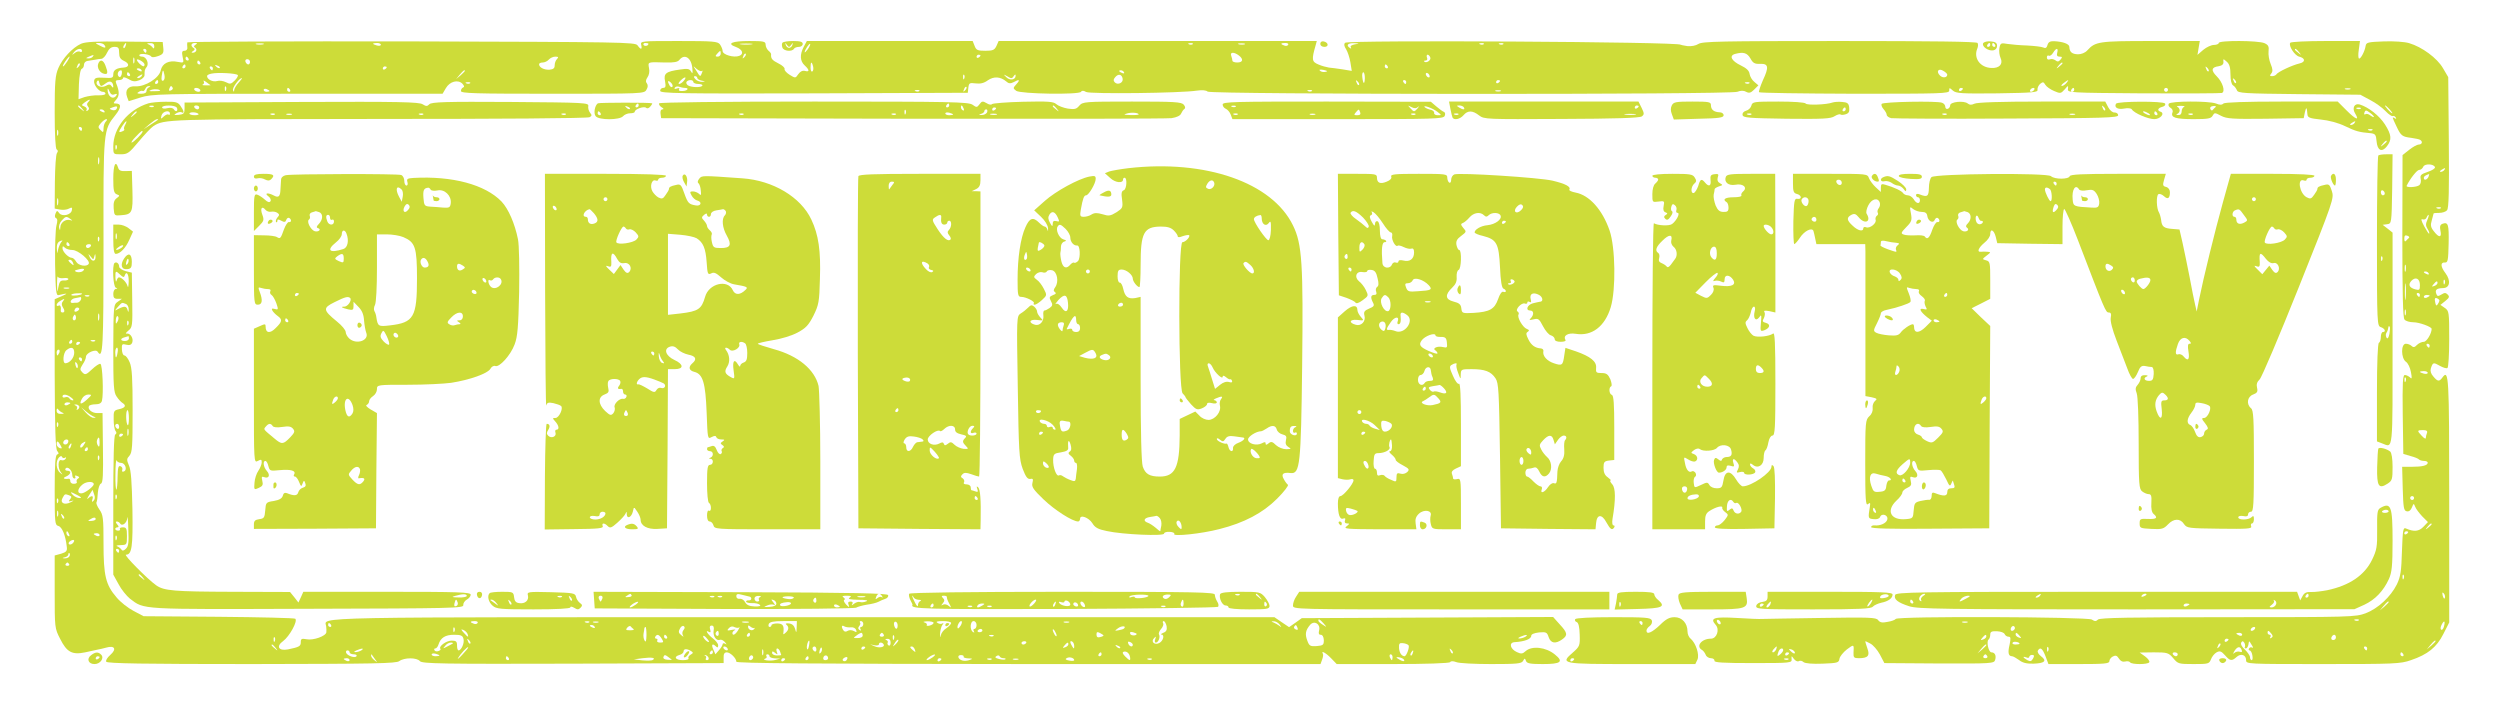<?xml version="1.0" standalone="no"?>
<!DOCTYPE svg PUBLIC "-//W3C//DTD SVG 20010904//EN"
 "http://www.w3.org/TR/2001/REC-SVG-20010904/DTD/svg10.dtd">
<svg version="1.0" xmlns="http://www.w3.org/2000/svg"
 width="1280pt" height="361pt" viewBox="0 0 1280 361"
 preserveAspectRatio="xMidYMid meet">
<g transform="translate(0,361) scale(0.1,-0.1)"
fill="#cddc39" stroke="none">
<path d="M415 3386 c-44 -20 -95 -75 -116 -124 -16 -37 -19 -70 -19 -227 0
-118 4 -186 10 -190 7 -4 8 -11 2 -18 -6 -7 -10 -73 -11 -148 l-1 -137 27 -5
c15 -3 36 -1 46 5 15 8 18 6 15 -8 -4 -25 -50 -35 -65 -15 -10 14 -12 14 -19
-3 -5 -12 -3 -21 3 -23 8 -3 8 -15 2 -38 -5 -18 -8 -107 -7 -197 3 -139 5
-162 18 -159 46 11 51 10 17 -5 l-37 -16 0 -381 c1 -284 4 -385 13 -396 9 -11
9 -15 0 -18 -10 -4 -13 -49 -13 -183 0 -167 1 -178 19 -183 19 -5 37 -49 43
-107 3 -21 -3 -27 -29 -35 l-33 -9 0 -186 c0 -184 0 -187 28 -241 34 -68 61
-83 128 -69 27 6 56 12 64 14 8 1 28 6 43 10 44 13 56 -7 22 -37 -16 -14 -25
-29 -21 -35 5 -9 194 -12 744 -12 632 1 740 3 756 15 26 19 90 19 106 0 11
-13 107 -15 784 -13 l771 3 0 28 c-1 18 4 27 16 27 18 0 49 -30 49 -48 0 -8
389 -11 1495 -12 l1496 0 8 22 c5 13 7 26 4 31 -11 19 16 4 42 -23 l29 -30
287 0 c167 0 291 4 294 10 3 6 15 6 31 0 14 -6 95 -10 179 -10 131 0 155 2
163 16 8 15 10 15 15 0 5 -13 22 -16 86 -16 94 0 108 12 62 49 -46 38 -118 46
-150 17 -15 -14 -23 -15 -44 -5 -34 15 -43 48 -14 51 53 3 87 16 87 33 0 8 15
14 40 17 36 3 41 1 49 -24 11 -32 35 -36 69 -12 30 21 28 34 -12 77 l-34 38
-644 -3 -643 -3 -32 -23 -33 -23 -37 25 -38 26 -2416 0 c-2594 0 -2444 3
-2439 -47 1 -10 2 -24 1 -30 -2 -20 -68 -43 -101 -36 -26 5 -30 2 -30 -15 0
-21 -8 -25 -66 -37 -48 -9 -62 16 -24 43 32 24 75 101 62 114 -4 4 -180 8
-392 10 l-385 3 -51 27 c-29 15 -68 46 -87 69 -56 65 -67 111 -67 277 0 129
-2 147 -21 173 -11 16 -18 33 -15 37 3 5 6 27 7 50 2 23 9 44 16 46 10 4 12
45 10 183 l-2 178 -28 0 c-27 0 -51 21 -41 37 3 4 18 8 33 8 19 0 30 6 33 18
9 36 3 185 -8 189 -6 2 -25 -11 -43 -28 -30 -28 -35 -30 -49 -16 -14 14 -13
18 1 41 10 14 17 31 17 39 0 20 51 42 60 26 27 -42 30 19 30 545 -1 595 -1
589 61 667 31 39 31 59 2 59 -14 0 -14 2 2 20 17 19 17 42 0 83 -5 13 -2 17
14 17 12 0 21 5 21 11 0 6 12 3 28 -6 21 -13 33 -14 55 -6 15 6 27 17 27 26 0
25 1 29 10 41 15 17 0 54 -22 54 -10 0 -17 4 -14 9 6 10 54 3 61 -9 3 -5 18
-3 35 3 25 9 29 16 26 42 l-3 30 -194 2 c-146 2 -201 -1 -224 -11z m120 -7
c11 -16 2 -17 -25 -2 -24 12 -24 13 -3 13 12 0 25 -5 28 -11z m108 -4 c-3 -9
-8 -14 -10 -11 -3 3 -2 9 2 15 9 16 15 13 8 -4z m147 -2 c0 -11 -3 -14 -8 -7
-4 6 -14 14 -22 17 -10 4 -8 6 8 6 15 1 22 -5 22 -16z m-180 -33 c0 -23 6 -33
25 -42 29 -13 28 -32 -2 -34 -37 -2 -53 -13 -53 -34 0 -19 -5 -21 -47 -18 -39
2 -48 0 -51 -15 -4 -21 24 -57 45 -57 7 0 13 -4 13 -10 0 -5 -17 -9 -37 -8
-21 1 -52 -4 -70 -9 l-31 -11 2 76 c2 46 8 78 15 80 6 2 11 11 11 21 0 9 8 18
18 19 9 1 26 4 37 6 11 2 27 5 35 5 8 1 21 15 28 31 10 21 21 30 38 30 20 0
24 -5 24 -30z m-190 9 c0 -5 -5 -7 -10 -4 -6 4 -19 1 -28 -7 -15 -12 -16 -11
-3 5 15 19 41 23 41 6z m330 1 c0 -5 -2 -10 -4 -10 -3 0 -8 5 -11 10 -3 6 -1
10 4 10 6 0 11 -4 11 -10z m-275 -30 c-3 -5 -14 -10 -23 -9 -14 0 -13 2 3 9
27 11 27 11 20 0z m-131 -25 c-9 -14 -18 -25 -21 -25 -5 0 5 18 20 38 17 22
18 13 1 -13z m343 -7 c-3 -7 -5 -2 -5 12 0 14 2 19 5 13 2 -7 2 -19 0 -25z
m53 -8 c0 -14 -9 -12 -26 4 -20 21 -17 28 6 16 11 -6 20 -15 20 -20z m-339
-13 c-10 -9 -11 -8 -5 6 3 10 9 15 12 12 3 -3 0 -11 -7 -18z m324 -17 c3 -6
-1 -7 -9 -4 -18 7 -21 14 -7 14 6 0 13 -4 16 -10z m-102 -21 c-4 -13 -9 -17
-15 -11 -11 11 -3 32 12 32 4 0 6 -9 3 -21z m42 1 c3 -5 1 -10 -4 -10 -6 0
-11 5 -11 10 0 6 2 10 4 10 3 0 8 -4 11 -10z m60 -10 c-3 -5 -12 -10 -18 -10
-7 0 -6 4 3 10 19 12 23 12 15 0z m-207 -50 c4 0 16 7 26 15 20 15 36 6 36
-20 0 -5 -4 -4 -9 4 -7 10 -13 11 -30 1 -25 -13 -56 4 -44 24 5 7 9 5 11 -6 2
-10 7 -18 10 -18z m68 -43 c12 4 15 3 10 -5 -16 -27 -47 -5 -45 31 0 7 4 2 9
-10 7 -16 14 -21 26 -16z m-134 -39 c-8 -8 -8 -15 -1 -24 7 -8 6 -14 -2 -20
-7 -4 -9 -3 -6 3 4 6 -1 14 -11 18 -16 6 -16 7 2 21 24 17 34 18 18 2z m-31
-35 c13 -16 12 -17 -3 -4 -10 7 -18 15 -18 17 0 8 8 3 21 -13z m175 -2 c-4 -6
-14 -7 -23 -4 -15 6 -14 7 3 13 22 9 29 6 20 -9z m-61 -11 c3 -6 -1 -7 -9 -4
-18 7 -21 14 -7 14 6 0 13 -4 16 -10z m7 -52 c-7 -7 -12 -23 -12 -36 0 -21 -2
-22 -15 -8 -14 14 -14 17 2 36 10 11 22 20 27 20 6 0 5 -5 -2 -12z m-122 -38
c0 -5 -2 -10 -4 -10 -3 0 -8 5 -11 10 -3 6 -1 10 4 10 6 0 11 -4 11 -10z
m-123 -32 c-3 -7 -5 -2 -5 12 0 14 2 19 5 13 2 -7 2 -19 0 -25z m210 -145 c-3
-10 -5 -4 -5 12 0 17 2 24 5 18 2 -7 2 -21 0 -30z m-210 -210 c-3 -10 -5 -4
-5 12 0 17 2 24 5 18 2 -7 2 -21 0 -30z m63 -74 c13 -9 13 -10 0 -6 -24 7 -50
-12 -51 -36 -1 -18 -2 -19 -6 -4 -3 10 3 27 13 38 20 22 24 23 44 8z m147
-111 c-3 -8 -6 -5 -6 6 -1 11 2 17 5 13 3 -3 4 -12 1 -19z m-195 -10 c-5 -7
-12 -24 -15 -38 -4 -22 -4 -21 -6 7 -1 26 6 38 28 42 2 1 -1 -5 -7 -11z m43
-8 c3 -5 1 -10 -4 -10 -6 0 -11 5 -11 10 0 6 2 10 4 10 3 0 8 -4 11 -10z m110
-10 c-3 -5 -10 -10 -16 -10 -5 0 -9 5 -9 10 0 6 7 10 16 10 8 0 12 -4 9 -10z
m-94 -20 c29 0 94 -55 83 -71 -10 -17 -53 -9 -64 11 -6 11 -16 20 -22 20 -17
0 -48 31 -48 49 0 12 3 12 12 3 7 -7 24 -12 39 -12z m112 -33 c4 15 5 16 6 1
2 -27 -17 -31 -29 -6 -10 21 -10 22 4 5 14 -18 14 -18 19 0z m-109 -33 c5 -14
4 -15 -9 -4 -17 14 -19 20 -6 20 5 0 12 -7 15 -16z m47 -44 c-8 -4 -21 -5 -30
-2 -12 5 -10 8 9 12 29 8 40 3 21 -10z m-95 -34 c13 2 24 0 24 -5 0 -4 -10 -8
-22 -7 -19 1 -24 -6 -29 -34 -6 -31 -6 -30 -7 15 0 28 2 45 4 38 3 -6 16 -9
30 -7z m27 -53 c-7 -2 -19 -2 -25 0 -7 3 -2 5 12 5 14 0 19 -2 13 -5z m67 -27
c0 -7 -50 -13 -55 -7 -2 4 10 8 26 9 16 1 29 1 29 -2z m37 -12 c-3 -3 -12 -4
-19 -1 -8 3 -5 6 6 6 11 1 17 -2 13 -5z m-43 -19 c-4 -8 -12 -15 -20 -15 -8 0
-17 0 -21 -1 -20 -2 -11 20 9 24 13 2 26 5 30 6 4 0 5 -6 2 -14z m-92 -8 c-7
-8 -7 -18 -2 -27 13 -20 12 -30 0 -30 -5 0 -9 3 -9 8 3 19 -2 33 -11 27 -5 -3
-10 -2 -10 4 0 5 8 15 18 20 23 14 26 13 14 -2z m77 -48 c-16 -10 -23 -4 -14
10 3 6 11 8 17 5 6 -4 5 -9 -3 -15z m108 -46 c-3 -10 -5 -4 -5 12 0 17 2 24 5
18 2 -7 2 -21 0 -30z m-121 0 c-10 -10 -19 5 -10 18 6 11 8 11 12 0 2 -7 1
-15 -2 -18z m-16 -113 c0 -5 -5 -10 -11 -10 -5 0 -7 5 -4 10 3 6 8 10 11 10 2
0 4 -4 4 -10z m117 4 c-3 -3 -12 -4 -19 -1 -8 3 -5 6 6 6 11 1 17 -2 13 -5z
m-77 -8 c0 -3 -4 -8 -10 -11 -5 -3 -10 -1 -10 4 0 6 5 11 10 11 6 0 10 -2 10
-4z m-30 -52 c0 -26 -23 -53 -45 -54 -16 0 -12 53 5 67 24 20 40 15 40 -13z
m-76 1 c-4 -8 -8 -15 -10 -15 -2 0 -4 7 -4 15 0 8 4 15 10 15 5 0 7 -7 4 -15z
m116 -35 c0 -5 -2 -10 -4 -10 -3 0 -8 5 -11 10 -3 6 -1 10 4 10 6 0 11 -4 11
-10z m-22 -41 c-3 -8 -7 -3 -11 10 -4 17 -3 21 5 13 5 -5 8 -16 6 -23z m-34
-154 c11 -8 15 -15 9 -15 -7 0 -15 5 -18 11 -4 6 -13 8 -21 5 -8 -3 -14 -1
-14 4 0 14 22 12 44 -5z m81 -11 c-31 -28 -42 -26 -25 5 6 12 20 21 32 21 20
0 19 -2 -7 -26z m-85 -18 c0 -2 -7 -6 -15 -10 -8 -3 -15 -1 -15 4 0 6 7 10 15
10 8 0 15 -2 15 -4z m45 -15 c3 -5 0 -13 -6 -17 -7 -4 -9 -3 -5 4 3 5 0 13 -6
15 -9 4 -10 6 -1 6 6 1 14 -3 18 -8z m-85 -34 c10 -4 8 -6 -7 -6 -16 -1 -23 5
-23 17 0 10 3 13 8 6 4 -6 14 -14 22 -17z m160 -20 c13 -5 13 -6 -1 -6 -8 -1
-26 11 -40 27 l-24 27 25 -21 c14 -12 32 -24 40 -27z m-183 -49 c-3 -8 -6 -5
-6 6 -1 11 2 17 5 13 3 -3 4 -12 1 -19z m213 -85 c0 -21 -3 -24 -9 -14 -5 8
-7 20 -4 28 8 21 13 15 13 -14z m-160 9 c0 -13 -12 -22 -22 -16 -10 6 -1 24
13 24 5 0 9 -4 9 -8z m-40 -22 c9 -16 8 -18 -5 -14 -8 4 -15 12 -15 20 0 20 7
17 20 -6z m118 0 c-7 -11 -15 -15 -17 -9 -2 6 3 15 10 20 20 12 21 11 7 -11z
m-65 -5 c-3 -9 -8 -14 -10 -11 -3 3 -2 9 2 15 9 16 15 13 8 -4z m87 -15 c0 -5
-5 -10 -11 -10 -5 0 -7 5 -4 10 3 6 8 10 11 10 2 0 4 -4 4 -10z m-118 -44 c7
5 8 2 4 -5 -5 -7 -14 -10 -22 -7 -18 7 -19 -44 -1 -64 10 -12 9 -12 -5 -1 -21
16 -24 61 -6 79 8 8 14 9 16 2 2 -5 9 -7 14 -4z m175 -8 c-3 -8 -6 -5 -6 6 -1
11 2 17 5 13 3 -3 4 -12 1 -19z m-137 -79 c0 -11 5 -19 11 -19 5 0 7 4 4 10
-3 6 1 7 10 3 12 -4 13 -8 5 -13 -7 -4 -10 -12 -7 -17 3 -5 -3 -10 -14 -10
-10 -1 -19 5 -19 13 0 8 -3 13 -7 13 -26 -4 -35 3 -15 11 25 11 30 30 6 30 -8
0 -12 5 -9 10 10 16 35 -8 35 -31z m110 -48 c0 -12 -45 -46 -62 -47 -25 -2
-22 24 4 45 20 17 58 18 58 2z m-1 -85 c-9 -8 -10 -7 -6 7 7 20 -3 22 -22 5
-8 -7 -5 0 5 16 l18 28 8 -23 c6 -14 4 -26 -3 -33z m-83 29 c21 -11 24 -15 11
-15 -10 0 -25 7 -33 15 -19 19 -14 19 22 0z m-42 -1 c13 -5 14 -9 5 -20 -10
-12 -8 -13 7 -9 14 4 13 2 -3 -6 -32 -17 -57 -5 -43 21 12 22 12 22 34 14z
m-57 -36 c-3 -8 -6 -5 -6 6 -1 11 2 17 5 13 3 -3 4 -12 1 -19z m0 -70 c-3 -7
-5 -2 -5 12 0 14 2 19 5 13 2 -7 2 -19 0 -25z m31 -13 c-3 -3 -9 2 -12 12 -6
14 -5 15 5 6 7 -7 10 -15 7 -18z m162 -3 c0 -4 -10 -9 -22 -9 -18 -2 -20 0 -8
7 18 12 30 13 30 2z m-136 -78 c3 -8 2 -12 -4 -9 -6 3 -10 10 -10 16 0 14 7
11 14 -7z m156 -4 c0 -5 -7 -7 -15 -4 -8 4 -15 8 -15 10 0 2 7 4 15 4 8 0 15
-4 15 -10z m-138 -42 c-6 -6 -15 -8 -19 -4 -4 4 -1 11 7 16 19 12 27 3 12 -12z
m-17 -67 c-3 -6 -14 -10 -23 -10 -15 1 -15 2 1 6 9 2 17 9 17 15 0 6 3 9 6 5
3 -3 3 -10 -1 -16z m-1 -39 c3 -5 -1 -9 -9 -9 -8 0 -12 4 -9 9 3 4 7 8 9 8 2
0 6 -4 9 -8z m6422 -303 c19 -22 19 -22 -3 -8 -13 8 -23 17 -23 21 0 12 6 9
26 -13z m-4331 1 c-3 -5 -12 -7 -20 -3 -21 7 -19 13 6 13 11 0 18 -4 14 -10z
m572 4 c-3 -3 -12 -4 -19 -1 -8 3 -5 6 6 6 11 1 17 -2 13 -5z m46 -1 c-7 -2
-19 -2 -25 0 -7 3 -2 5 12 5 14 0 19 -2 13 -5z m770 0 c-7 -2 -21 -2 -30 0
-10 3 -4 5 12 5 17 0 24 -2 18 -5z m246 -25 c-1 -30 -2 -31 -8 -8 -5 17 -15
26 -31 28 -14 2 -20 -1 -15 -5 15 -12 15 -27 -2 -42 -12 -11 -14 -11 -12 0 4
36 -2 46 -31 47 -16 0 -30 -4 -30 -9 0 -5 -4 -9 -10 -9 -5 0 -7 7 -4 15 5 11
23 15 75 15 l69 0 -1 -32z m341 17 c0 -8 -5 -15 -11 -15 -5 0 -7 -5 -3 -12 4
-7 3 -8 -5 -4 -8 6 -9 12 -2 20 6 7 8 16 4 19 -3 4 -1 7 5 7 7 0 12 -7 12 -15z
m176 -7 c0 -23 -12 -23 -18 0 -3 10 0 19 6 19 7 0 12 -9 12 -19z m184 13 c0
-5 -9 -11 -20 -14 -11 -3 -18 -1 -15 3 3 5 -3 11 -12 13 -10 3 -3 5 15 6 17 0
32 -3 32 -8z m90 -1 c0 -5 -11 -17 -24 -26 -14 -8 -27 -25 -29 -37 -2 -14 -4
-11 -4 8 1 17 6 36 11 44 8 10 8 13 1 9 -6 -4 -17 -3 -25 3 -11 6 -2 9 28 9
23 0 42 -4 42 -10z m50 -11 c-7 -11 -14 -19 -16 -16 -7 7 7 37 17 37 6 0 5 -9
-1 -21z m80 1 c0 -11 -5 -20 -11 -20 -5 0 -7 -5 -3 -12 4 -7 3 -8 -4 -4 -18
11 -15 56 3 56 8 0 15 -9 15 -20z m473 13 c-7 -2 -19 -2 -25 0 -7 3 -2 5 12 5
14 0 19 -2 13 -5z m500 -19 c3 -19 -1 -28 -17 -34 -11 -5 -16 -9 -9 -9 17 -1
9 -32 -11 -43 -24 -13 -46 6 -27 25 10 10 11 9 6 -5 -4 -10 -3 -18 3 -18 13 0
24 29 16 42 -3 5 2 18 11 28 9 10 14 24 10 29 -3 6 -2 11 3 11 5 0 12 -12 15
-26z m578 9 c12 -16 12 -17 -1 -7 -8 6 -22 14 -30 17 -13 5 -12 6 1 6 9 1 23
-7 30 -16z m203 -30 c-4 -16 -2 -23 8 -23 9 0 15 -10 16 -27 0 -25 -3 -28 -37
-31 -33 -2 -38 1 -48 29 -12 32 -9 52 15 80 21 24 54 4 46 -28z m-5059 27 c3
-5 1 -10 -4 -10 -6 0 -11 5 -11 10 0 6 2 10 4 10 3 0 8 -4 11 -10z m1350 -10
c3 -6 -1 -7 -9 -4 -18 7 -21 14 -7 14 6 0 13 -4 16 -10z m199 -11 c4 -4 -4 -6
-18 -6 -21 0 -24 2 -15 13 7 8 15 11 18 7 3 -4 10 -11 15 -14z m256 -4 c-7 -8
-8 -20 -4 -27 6 -10 4 -10 -9 1 -13 10 -14 18 -6 32 5 11 14 17 20 13 6 -4 6
-11 -1 -19z m154 -3 c-5 -28 13 -55 32 -48 7 3 18 -3 26 -12 9 -11 10 -14 1
-8 -7 4 -13 3 -13 -2 0 -5 -8 -19 -18 -30 l-19 -22 -11 25 c-12 26 -4 33 14
15 7 -7 11 -6 11 6 0 9 -13 25 -29 37 -26 20 -41 46 -17 31 7 -4 9 0 5 13 -4
13 -2 20 8 20 9 0 13 -8 10 -25z m131 16 c4 4 1 -3 -6 -15 -14 -23 -29 -30
-29 -14 0 5 6 12 13 15 6 3 -1 4 -16 1 -24 -5 -27 -4 -15 9 8 9 19 11 29 5 9
-4 20 -5 24 -1z m79 -3 c3 3 2 0 -3 -6 -10 -12 -31 -4 -31 13 0 7 4 7 13 -1 8
-6 17 -9 21 -6z m492 3 c12 2 24 -4 27 -13 5 -12 3 -14 -11 -6 -11 6 -24 6
-32 1 -9 -6 -17 -5 -22 3 -12 18 -9 29 5 20 6 -4 22 -6 33 -5z m1399 -6 c-3
-3 -15 -7 -28 -9 -21 -4 -21 -3 -2 11 18 13 44 12 30 -2z m888 4 c4 -10 1 -13
-8 -9 -8 3 -12 9 -9 14 7 12 11 11 17 -5z m-4316 -18 c-3 -8 -6 -5 -6 6 -1 11
2 17 5 13 3 -3 4 -12 1 -19z m983 -20 c-1 -31 -3 -39 -10 -27 -5 8 -7 24 -5
35 2 10 4 22 4 27 1 4 3 7 6 7 3 0 5 -19 5 -42z m-916 6 c7 -19 2 -18 -19 6
-16 17 -16 20 -3 15 9 -4 19 -13 22 -21z m2636 18 c0 -5 -7 -9 -15 -9 -8 0
-12 4 -9 9 3 4 9 8 15 8 5 0 9 -4 9 -8z m380 -27 c0 -5 -5 -3 -10 5 -5 8 -10
20 -10 25 0 6 5 3 10 -5 5 -8 10 -19 10 -25z m-1730 9 c0 -8 -5 -12 -10 -9 -6
4 -8 11 -5 16 9 14 15 11 15 -7z m1970 -8 c0 -2 -8 -6 -18 -8 -12 -4 -18 1
-18 13 0 14 4 15 18 8 10 -5 18 -11 18 -13z m170 9 c0 -11 -29 -11 -33 -1 -4
10 1 12 14 9 10 -3 19 -7 19 -8z m-1980 -5 c0 -5 -5 -10 -11 -10 -5 0 -7 5 -4
10 3 6 8 10 11 10 2 0 4 -4 4 -10z m577 -4 c0 -8 -11 -13 -26 -13 -23 0 -24 0
-6 13 10 8 22 14 25 14 4 0 7 -6 7 -14z m108 4 c3 -5 -1 -10 -10 -10 -9 0 -13
5 -10 10 3 6 8 10 10 10 2 0 7 -4 10 -10z m-2152 -21 c6 -21 -11 -59 -25 -59
-5 0 -8 11 -8 25 0 21 -5 25 -28 25 -27 0 -68 -30 -57 -42 3 -3 -1 -8 -9 -11
-9 -4 -18 -2 -21 3 -4 6 -2 10 4 10 5 0 13 9 16 20 11 35 35 50 80 50 35 0 44
-4 48 -21z m1015 1 c11 -18 10 -20 -9 -20 -11 0 -17 5 -14 10 3 6 1 10 -5 10
-6 0 -8 5 -5 10 9 15 19 12 33 -10z m27 10 c3 -5 1 -10 -4 -10 -6 0 -11 5 -11
10 0 6 2 10 4 10 3 0 8 -4 11 -10z m215 -26 c0 -3 -7 -1 -15 6 -8 7 -15 17
-15 22 0 5 7 3 15 -6 8 -8 15 -18 15 -22z m947 14 c-3 -8 -6 -5 -6 6 -1 11 2
17 5 13 3 -3 4 -12 1 -19z m510 16 c-3 -3 -12 -4 -19 -1 -8 3 -5 6 6 6 11 1
17 -2 13 -5z m2723 -4 c-8 -5 -22 -9 -30 -9 -10 0 -8 3 5 9 27 12 43 12 25 0z
m-6403 -22 c-3 -8 -6 -5 -6 6 -1 11 2 17 5 13 3 -3 4 -12 1 -19z m1001 -13
c-3 -3 -9 2 -12 12 -6 14 -5 15 5 6 7 -7 10 -15 7 -18z m2152 4 c0 -11 -5 -17
-10 -14 -6 4 -8 10 -5 15 3 4 -1 11 -7 13 -8 3 -6 6 5 6 11 1 17 -6 17 -20z
m26 -7 c-17 -16 -18 -16 -5 5 7 12 15 20 18 17 3 -2 -3 -12 -13 -22z m-444 -9
c-3 -16 -7 -22 -10 -15 -4 13 4 42 11 42 2 0 2 -12 -1 -27z m1112 15 c-3 -4
-9 -8 -15 -8 -5 0 -9 4 -9 8 0 5 7 9 15 9 8 0 12 -4 9 -9z m246 -16 c0 -15 -2
-15 -10 -2 -13 20 -13 33 0 25 6 -3 10 -14 10 -23z m300 7 c0 -14 -17 -10 -23
5 -4 10 -1 13 9 9 7 -3 14 -9 14 -14z m-3481 7 c-2 -2 -15 -9 -29 -16 -23 -12
-24 -12 -11 3 7 10 20 17 29 17 8 0 13 -2 11 -4z m2205 -5 c9 -14 -22 -21 -46
-10 l-23 10 23 -5 c12 -2 22 0 22 5 0 12 17 12 24 0z m946 0 c0 -5 -7 -12 -16
-15 -14 -5 -15 -4 -4 9 14 17 20 19 20 6z m1742 -5 c6 -10 -11 -56 -21 -56
-15 1 -26 17 -28 42 -1 23 2 27 20 25 12 -1 25 -6 29 -11z m-5801 -13 c13 -16
12 -17 -3 -4 -17 13 -22 21 -14 21 2 0 10 -8 17 -17z m4324 -1 c-3 -3 -11 0
-18 7 -9 10 -8 11 6 5 10 -3 15 -9 12 -12z m-3367 -33 c-17 -19 -28 -27 -23
-19 12 22 48 61 52 56 2 -2 -11 -18 -29 -37z m1357 31 c3 -5 2 -10 -4 -10 -5
0 -13 5 -16 10 -3 6 -2 10 4 10 5 0 13 -4 16 -10z m455 -6 c0 -8 -4 -12 -10
-9 -5 3 -10 10 -10 16 0 5 5 9 10 9 6 0 10 -7 10 -16z m22 -16 c-8 -8 -9 -4
-5 13 4 13 8 18 11 10 2 -7 -1 -18 -6 -23z m228 28 c0 -3 -4 -8 -10 -11 -5 -3
-10 -1 -10 4 0 6 5 11 10 11 6 0 10 -2 10 -4z m254 -12 c5 -14 4 -15 -9 -4
-17 14 -19 20 -6 20 5 0 12 -7 15 -16z m-2834 -4 c-8 -5 -22 -9 -30 -9 -10 0
-8 3 5 9 27 12 43 12 25 0z m1689 -4 c11 -7 11 -10 -3 -18 -9 -5 -14 -13 -11
-19 4 -5 -10 -9 -29 -9 -39 0 -49 18 -16 27 11 3 20 11 20 18 0 14 17 15 39 1z
m368 -18 c-3 -7 -5 -2 -5 12 0 14 2 19 5 13 2 -7 2 -19 0 -25z m87 16 c3 -9 6
-17 6 -18 0 -1 -10 -2 -23 -2 -13 0 -24 6 -24 13 0 10 3 10 16 0 12 -10 14 -9
8 6 -3 9 -2 17 2 17 5 0 12 -7 15 -16z m3444 -9 c-3 -3 -9 2 -12 12 -6 14 -5
15 5 6 7 -7 10 -15 7 -18z m-5648 5 c0 -5 9 -10 21 -10 11 0 18 -4 14 -10 -7
-11 -47 2 -53 18 -2 7 1 12 7 12 6 0 11 -4 11 -10z m1860 0 c0 -5 -5 -10 -11
-10 -5 0 -7 5 -4 10 3 6 8 10 11 10 2 0 4 -4 4 -10z m2136 -25 c3 -20 -2 -19
-25 4 -13 13 -16 21 -8 24 15 5 30 -8 33 -28z m1447 20 c-3 -9 -8 -14 -10 -11
-3 3 -2 9 2 15 9 16 15 13 8 -4z m-4983 -11 c0 -2 -9 -4 -20 -4 -11 0 -20 4
-20 9 0 5 9 7 20 4 11 -3 20 -7 20 -9z m3390 6 c0 -5 -5 -10 -11 -10 -5 0 -7
5 -4 10 3 6 8 10 11 10 2 0 4 -4 4 -10z m-3720 -25 c14 -19 14 -19 -2 -6 -10
7 -18 18 -18 24 0 6 1 8 3 6 1 -2 9 -13 17 -24z m1519 -2 c3 -2 -7 -2 -21 -1
-17 1 -24 7 -21 15 4 11 9 11 22 1 9 -7 18 -14 20 -15z m189 9 c2 -7 -1 -12
-8 -12 -6 0 -9 4 -6 9 4 5 1 12 -4 14 -6 3 -5 4 2 3 6 -1 14 -8 16 -14z m227
-3 c-10 -15 -25 -10 -19 6 4 8 10 12 15 9 5 -3 7 -10 4 -15z m85 11 c0 -5 12
-10 28 -11 l27 -1 -25 -7 c-25 -7 -75 -1 -52 7 7 2 10 8 6 13 -3 5 0 9 5 9 6
0 11 -4 11 -10z m300 -11 c0 -5 -7 -9 -15 -9 -9 0 -12 6 -9 15 6 15 24 11 24
-6z m536 6 c-11 -8 -24 -15 -30 -15 -5 0 -1 7 10 15 10 8 24 14 29 14 6 0 1
-6 -9 -14z m158 3 c-3 -4 7 -8 23 -9 24 0 25 -2 8 -8 -11 -4 -27 -6 -37 -3
-23 6 -30 28 -8 28 10 0 16 -4 14 -8z m204 -8 c8 0 13 -2 10 -5 -3 -4 -18 -3
-33 1 -20 5 -23 9 -13 15 7 5 14 4 16 -1 2 -6 11 -10 20 -10z m1992 5 c0 -8
-2 -15 -4 -15 -2 0 -6 7 -10 15 -3 8 -1 15 4 15 6 0 10 -7 10 -15z m-4525 -5
c3 -5 1 -10 -4 -10 -6 0 -11 5 -11 10 0 6 2 10 4 10 3 0 8 -4 11 -10z m737 -9
c-6 -4 -30 -4 -54 -2 l-43 5 45 6 c47 6 70 2 52 -9z m798 9 c0 -5 -5 -10 -11
-10 -5 0 -7 5 -4 10 3 6 8 10 11 10 2 0 4 -4 4 -10z m195 -9 c-3 -6 -11 -8
-17 -5 -6 4 -5 9 3 15 16 10 23 4 14 -10z m1165 -1 c0 -4 -12 -5 -26 -2 -17 3
-22 7 -13 12 13 9 39 2 39 -10z m1690 -2 c0 -5 -9 -4 -20 2 -11 6 -20 12 -20
14 0 2 9 2 20 -1 11 -3 20 -9 20 -15z m-5400 2 c0 -5 -7 -7 -15 -4 -8 4 -15 8
-15 10 0 2 7 4 15 4 8 0 15 -4 15 -10z m2230 6 c0 -3 -4 -8 -10 -11 -5 -3 -10
-1 -10 4 0 6 5 11 10 11 6 0 10 -2 10 -4z m800 0 c0 -3 -4 -8 -10 -11 -5 -3
-10 -1 -10 4 0 6 5 11 10 11 6 0 10 -2 10 -4z m257 -2 c-3 -3 -12 -4 -19 -1
-8 3 -5 6 6 6 11 1 17 -2 13 -5z m136 -1 c-7 -2 -19 -2 -25 0 -7 3 -2 5 12 5
14 0 19 -2 13 -5z m684 1 c-3 -3 -12 -4 -19 -1 -8 3 -5 6 6 6 11 1 17 -2 13
-5z"/>
<path d="M503 3284 c-8 -20 8 -48 31 -52 18 -4 20 6 6 42 -11 30 -28 34 -37
10z"/>
<path d="M4840 409 c0 -5 5 -7 10 -4 6 3 10 8 10 11 0 2 -4 4 -10 4 -5 0 -10
-5 -10 -11z"/>
<path d="M3510 265 c-7 -9 -11 -18 -8 -20 3 -3 11 1 18 10 7 9 11 18 8 20 -3
3 -11 -1 -18 -10z"/>
<path d="M959 3393 c-1 -5 -1 -16 0 -25 2 -11 -5 -18 -14 -18 -13 0 -15 -6
-10 -31 7 -31 7 -32 -24 -26 -46 10 -80 -7 -88 -43 -7 -39 -80 -85 -129 -82
-38 3 -56 -20 -43 -55 l8 -21 61 19 c59 18 101 19 804 19 l742 0 17 29 c20 34
61 45 84 23 10 -11 12 -17 4 -20 -6 -2 -11 -10 -11 -18 0 -12 71 -14 470 -14
464 0 469 0 480 21 8 13 8 24 2 32 -7 8 -6 18 3 31 8 11 12 30 8 47 -6 33 -8
32 83 29 44 -1 64 2 73 14 27 33 62 9 66 -46 2 -25 1 -28 -7 -14 -8 14 -18 16
-56 10 -73 -10 -85 -20 -77 -60 5 -27 3 -34 -10 -34 -8 0 -15 -7 -15 -15 0
-13 92 -15 788 -13 l787 3 3 26 c3 24 6 26 37 22 24 -3 43 1 63 16 31 21 64
19 94 -6 12 -11 21 -12 37 -4 30 17 36 13 15 -10 -18 -20 -18 -21 -1 -34 22
-16 322 -21 332 -5 4 7 13 7 26 -1 22 -11 485 -6 567 7 28 4 48 2 55 -5 15
-15 2673 -16 2712 -1 18 7 33 7 45 0 15 -8 24 -6 41 11 l22 22 -20 17 c-12 9
-23 28 -25 41 -2 17 -16 30 -45 44 -48 23 -62 50 -29 59 42 11 61 6 78 -23 13
-24 22 -29 49 -28 44 2 47 -16 15 -84 -13 -30 -22 -57 -20 -61 2 -4 223 -7
489 -8 447 0 485 1 485 16 0 16 1 16 19 0 16 -14 43 -16 227 -14 186 3 209 5
206 19 -1 9 5 22 14 30 14 11 17 10 26 -5 6 -10 26 -24 45 -32 32 -14 35 -13
54 8 18 21 19 22 17 3 -3 -20 3 -20 387 -23 214 -1 395 0 401 2 19 7 4 55 -26
85 -31 31 -28 47 10 52 17 3 25 10 24 22 -2 17 -1 17 17 1 14 -12 19 -31 19
-65 0 -29 5 -51 13 -56 8 -4 16 -16 20 -25 5 -15 35 -17 319 -20 l313 -3 50
-27 c28 -14 63 -40 79 -57 16 -17 33 -28 37 -25 4 2 11 -1 15 -7 4 -8 3 -9 -4
-5 -16 10 -15 7 8 -41 23 -49 29 -53 77 -59 20 -3 40 -7 44 -10 15 -9 10 -24
-7 -24 -8 0 -30 -12 -49 -27 l-34 -27 -1 -414 c0 -296 3 -419 11 -428 6 -8 27
-14 46 -14 29 0 93 -23 93 -34 0 -24 -26 -66 -40 -66 -10 0 -26 -7 -35 -16
-12 -13 -19 -14 -28 -5 -6 6 -19 11 -29 11 -26 0 -25 -74 0 -92 11 -7 22 -31
26 -53 6 -32 5 -38 -5 -27 -7 6 -19 12 -26 12 -11 0 -13 -40 -11 -202 l3 -202
37 -11 c20 -5 40 -13 44 -18 4 -4 16 -7 26 -7 10 0 18 -4 18 -9 0 -14 -27 -21
-81 -21 l-50 0 3 -112 c3 -98 5 -113 21 -116 11 -2 20 5 26 20 9 22 9 22 17 3
4 -11 21 -33 36 -49 l29 -29 -23 -24 c-23 -24 -48 -27 -89 -9 -15 7 -17 -6
-21 -116 -3 -103 -7 -130 -26 -170 -32 -64 -97 -124 -160 -148 -51 -19 -79
-20 -705 -20 -502 0 -656 -3 -665 -12 -10 -10 -17 -10 -32 0 -24 14 -995 18
-1004 3 -3 -5 -22 -12 -42 -15 -27 -6 -39 -3 -48 9 -10 14 -44 15 -296 11
-157 -2 -292 -5 -300 -5 -8 -1 -65 1 -126 5 -119 7 -141 0 -110 -35 22 -24 6
-71 -24 -71 -48 0 -78 -38 -47 -57 8 -4 16 -16 20 -25 3 -10 16 -18 27 -18 11
0 19 -6 18 -13 -2 -9 42 -12 197 -12 194 0 200 1 198 20 -1 19 -1 19 12 1 8
-10 19 -15 25 -11 6 4 17 2 24 -5 9 -7 46 -10 98 -8 77 3 83 5 86 25 2 12 19
33 38 48 36 27 37 27 34 -17 -1 -24 2 -28 27 -28 47 0 58 13 44 50 -6 18 -11
34 -11 36 0 2 12 -3 26 -11 14 -7 36 -32 49 -56 l23 -44 281 -2 c267 -1 281 0
286 18 7 22 -1 39 -19 39 -15 0 -27 58 -14 66 4 3 8 14 8 24 0 16 7 19 35 18
19 -1 36 -7 39 -15 3 -7 12 -13 20 -13 11 0 12 -8 5 -41 -10 -41 -6 -59 13
-59 5 0 21 -9 35 -19 17 -14 39 -20 74 -19 58 2 71 14 39 38 -13 10 -20 22
-16 29 12 20 23 12 39 -29 l15 -40 156 0 c130 0 156 2 156 15 0 8 8 19 18 24
14 7 21 5 31 -11 8 -13 19 -18 32 -15 10 3 22 1 25 -4 7 -12 91 -12 98 0 4 5
-6 19 -21 30 l-28 20 73 1 c69 0 75 -2 99 -30 24 -29 28 -30 104 -30 75 0 80
1 89 24 5 14 18 30 29 36 17 9 24 6 43 -15 25 -29 35 -31 59 -9 22 20 49 12
49 -16 0 -20 5 -20 393 -20 365 0 398 1 451 20 86 29 132 66 166 134 l30 59 0
628 c0 636 -2 671 -35 626 -16 -22 -24 -21 -46 5 -13 14 -17 29 -13 42 10 31
13 32 46 13 16 -9 34 -15 39 -11 5 3 9 70 9 148 0 138 -1 144 -22 159 l-23 16
25 20 c20 16 23 22 12 33 -10 10 -16 10 -32 0 -17 -10 -21 -10 -26 3 -8 21 1
29 34 30 35 0 42 37 13 76 -26 34 -27 57 -3 55 15 -1 17 10 19 96 2 99 -2 113
-32 102 -12 -5 -14 -14 -10 -35 8 -36 -7 -38 -33 -4 -17 21 -19 32 -11 58 5
17 9 33 9 34 0 2 13 3 29 3 16 0 34 6 40 14 9 10 11 103 9 348 l-3 333 -27 46
c-30 52 -108 109 -173 128 -22 7 -80 11 -130 9 -81 -3 -90 -5 -93 -23 -4 -27
-24 -65 -33 -65 -5 0 -6 20 -2 45 l6 45 -176 0 c-97 0 -178 -4 -181 -9 -10
-15 23 -66 46 -71 32 -8 33 -28 1 -35 -35 -8 -111 -43 -118 -56 -4 -5 -13 -9
-22 -9 -12 0 -13 3 -4 14 8 10 8 22 -3 48 -8 19 -13 48 -11 65 3 25 -1 33 -21
42 -31 14 -234 15 -234 1 0 -5 -11 -10 -24 -10 -14 0 -38 -11 -55 -25 l-30
-26 6 36 6 35 -252 0 c-266 0 -283 -3 -324 -48 -12 -13 -31 -20 -48 -20 -31 1
-43 12 -44 38 0 15 -33 27 -78 29 -21 1 -30 -5 -34 -20 -4 -14 -10 -18 -22
-12 -9 4 -45 8 -81 10 -36 1 -81 5 -101 8 -34 6 -37 5 -42 -21 -3 -15 0 -38 6
-51 14 -31 -6 -53 -47 -51 -58 2 -93 51 -72 100 4 9 5 22 1 28 -4 7 -229 10
-706 10 -607 0 -703 -2 -723 -15 -14 -9 -36 -13 -57 -11 -19 3 -34 6 -34 7 0
15 -1703 25 -1718 10 -7 -7 -5 -18 5 -33 8 -13 18 -43 22 -67 l7 -44 -48 8
c-26 4 -57 8 -69 9 -12 2 -36 8 -54 16 -34 14 -35 25 -14 98 l6 22 -814 0
-815 0 -11 -25 c-10 -21 -18 -25 -57 -25 -39 0 -47 3 -55 25 l-10 25 -424 0
-425 0 -16 -30 c-21 -40 -19 -73 5 -95 25 -23 26 -35 1 -28 -12 3 -24 -3 -34
-17 -14 -21 -15 -21 -44 -3 -16 10 -28 23 -26 30 2 6 -12 19 -31 28 -32 16
-40 25 -38 47 1 3 -5 12 -13 18 -8 7 -15 21 -15 31 0 17 -9 19 -84 19 -90 0
-118 -13 -67 -31 33 -12 41 -36 16 -45 -27 -11 -85 6 -85 24 0 9 -7 25 -14 35
-12 15 -34 17 -211 17 -192 0 -197 0 -192 -20 6 -25 -2 -26 -19 -2 -12 16 -80
17 -1158 20 -630 1 -1147 -1 -1147 -5z m42 -12 c-9 -6 -10 -11 -2 -15 13 -9 5
-26 -12 -26 -8 0 -8 3 2 9 9 6 10 11 2 15 -17 11 -13 26 7 26 13 0 14 -2 3 -9z
m347 2 c-10 -2 -26 -2 -35 0 -10 3 -2 5 17 5 19 0 27 -2 18 -5z m602 -2 c0 -5
-9 -7 -20 -4 -11 3 -20 7 -20 9 0 2 9 4 20 4 11 0 20 -4 20 -9z m1370 5 c0
-11 -19 -15 -25 -6 -3 5 1 10 9 10 9 0 16 -2 16 -4z m528 -3 c-16 -2 -40 -2
-55 0 -16 2 -3 4 27 4 30 0 43 -2 28 -4z m288 -25 c-9 -12 -16 -19 -16 -15 0
11 24 47 28 42 2 -2 -3 -14 -12 -27z m1971 26 c-3 -3 -12 -4 -19 -1 -8 3 -5 6
6 6 11 1 17 -2 13 -5z m266 -1 c-7 -2 -21 -2 -30 0 -10 3 -4 5 12 5 17 0 24
-2 18 -5z m222 -3 c-3 -5 -12 -7 -20 -3 -21 7 -19 13 6 13 11 0 18 -4 14 -10z
m342 3 c-16 -3 -25 -9 -21 -15 4 -7 2 -8 -4 -4 -22 14 -12 26 21 25 30 -2 30
-2 4 -6z m660 1 c-3 -3 -12 -4 -19 -1 -8 3 -5 6 6 6 11 1 17 -2 13 -5z m100 0
c-3 -3 -12 -4 -19 -1 -8 3 -5 6 6 6 11 1 17 -2 13 -5z m2836 -44 c-4 -14 0
-20 12 -20 14 0 15 -3 5 -15 -10 -12 -16 -12 -26 -4 -8 6 -21 9 -29 5 -9 -3
-15 0 -15 10 0 8 4 12 10 9 5 -3 15 3 22 15 16 26 28 26 21 0z m1238 3 c13
-16 12 -17 -3 -4 -10 7 -18 15 -18 17 0 8 8 3 21 -13z m-8081 -8 c0 -8 -7 -15
-15 -15 -13 0 -14 3 -3 15 16 18 18 18 18 0z m121 -18 c-10 -9 -11 -8 -5 6 3
10 9 15 12 12 3 -3 0 -11 -7 -18z m2532 9 c25 -19 21 -36 -8 -36 -14 0 -25 4
-25 9 0 5 -3 16 -6 25 -8 20 14 21 39 2z m-1323 0 c0 -3 -4 -8 -10 -11 -5 -3
-10 -1 -10 4 0 6 5 11 10 11 6 0 10 -2 10 -4z m2303 -10 c6 -14 -21 -32 -31
-21 -3 3 0 5 7 5 8 0 11 7 7 15 -3 8 -1 15 3 15 5 0 11 -6 14 -14z m-6358 -6
c3 -5 1 -10 -4 -10 -6 0 -11 5 -11 10 0 6 2 10 4 10 3 0 8 -4 11 -10z m1887
-2 c-7 -7 -12 -21 -12 -32 0 -16 -7 -21 -28 -23 -27 -1 -52 12 -52 28 0 5 8 9
19 9 10 0 24 7 31 15 7 8 22 15 33 15 16 0 18 -3 9 -12z m-1572 -15 c0 -7 -4
-13 -9 -13 -5 0 -11 6 -14 13 -3 8 1 14 9 14 8 0 14 -6 14 -14z m-255 -3 c3
-5 1 -10 -4 -10 -6 0 -11 5 -11 10 0 6 2 10 4 10 3 0 8 -4 11 -10z m3138 -20
c3 -11 1 -23 -4 -26 -5 -3 -9 6 -9 20 0 31 6 34 13 6z m6397 16 c0 -2 -8 -10
-17 -17 -16 -13 -17 -12 -4 4 13 16 21 21 21 13z m-9610 -16 c0 -5 -5 -10 -11
-10 -5 0 -7 5 -4 10 3 6 8 10 11 10 2 0 4 -4 4 -10z m175 -8 c-3 -3 -11 0 -18
7 -9 10 -8 11 6 5 10 -3 15 -9 12 -12z m5980 8 c3 -5 1 -10 -4 -10 -6 0 -11 5
-11 10 0 6 2 10 4 10 3 0 8 -4 11 -10z m-6015 -10 c0 -5 -2 -10 -4 -10 -3 0
-8 5 -11 10 -3 6 -1 10 4 10 6 0 11 -4 11 -10z m890 6 c0 -3 -4 -8 -10 -11 -5
-3 -10 -1 -10 4 0 6 5 11 10 11 6 0 10 -2 10 -4z m1614 -19 c4 4 4 0 0 -10 -8
-22 -9 -22 -29 11 -18 27 -18 27 2 9 11 -9 23 -14 27 -10z m7714 -2 c-3 -3 -9
2 -12 12 -6 14 -5 15 5 6 7 -7 10 -15 7 -18z m-4522 -3 c-10 -2 -22 0 -28 6
-6 6 0 7 19 4 21 -5 23 -7 9 -10z m3184 -14 c0 -16 -23 -19 -37 -5 -22 21 -8
40 17 24 11 -6 20 -15 20 -19z m-9128 -2 c3 -14 0 -27 -7 -29 -7 -3 -10 5 -7
24 5 35 8 36 14 5z m1538 21 c0 -2 -10 -12 -22 -23 l-23 -19 19 23 c18 21 26
27 26 19z m3375 -7 c3 -6 -1 -7 -9 -4 -18 7 -21 14 -7 14 6 0 13 -4 16 -10z
m-4538 -14 c4 -3 -3 -16 -15 -28 -19 -19 -24 -20 -45 -9 -14 7 -34 10 -46 6
-21 -6 -51 8 -51 26 0 4 10 10 23 12 30 7 125 2 134 -7z m5771 -16 c-1 -35 -9
-32 -13 5 -2 14 1 25 5 25 5 0 8 -14 8 -30z m332 9 c0 -6 -4 -7 -10 -4 -5 3
-10 11 -10 16 0 6 5 7 10 4 6 -3 10 -11 10 -16z m-2383 -11 c-3 -8 -6 -5 -6 6
-1 11 2 17 5 13 3 -3 4 -12 1 -19z m253 12 c7 10 10 11 10 2 0 -21 -30 -26
-48 -7 -16 16 -16 16 6 4 19 -12 24 -12 32 1z m558 -13 c4 -21 -25 -34 -40
-19 -8 8 -8 16 2 27 16 19 34 15 38 -8z m-2248 -12 c-7 -8 -17 -15 -23 -15 -6
0 -2 8 9 19 22 21 33 19 14 -4z m70 16 c0 -5 10 -12 23 -14 21 -4 21 -4 1 -6
-12 0 -27 6 -34 14 -9 10 -9 15 -1 15 6 0 11 -4 11 -9z m-2348 -24 c-12 -13
-22 -30 -23 -38 0 -11 -2 -11 -6 -1 -5 12 32 62 45 62 3 0 -4 -10 -16 -23z
m10226 -2 c-3 -3 -9 2 -12 12 -6 14 -5 15 5 6 7 -7 10 -15 7 -18z m-10638 5
c0 -5 -5 -10 -11 -10 -5 0 -7 5 -4 10 3 6 8 10 11 10 2 0 4 -4 4 -10z m268
-16 c2 -1 -10 -1 -25 -1 -15 0 -22 2 -15 4 6 3 9 10 5 16 -4 7 2 5 13 -3 10
-8 20 -15 22 -16z m2365 -8 c-3 -4 -9 -2 -14 5 -13 22 -11 31 5 17 8 -7 12
-17 9 -22z m107 24 c0 -5 12 -10 26 -10 14 0 23 -4 20 -9 -7 -10 -56 -9 -74 2
-7 5 -10 13 -7 18 8 12 35 12 35 -1z m3408 -15 c-3 -3 -9 2 -12 12 -6 14 -5
15 5 6 7 -7 10 -15 7 -18z m242 15 c0 -5 -2 -10 -4 -10 -3 0 -8 5 -11 10 -3 6
-1 10 4 10 6 0 11 -4 11 -10z m480 6 c0 -3 -4 -8 -10 -11 -5 -3 -10 -1 -10 4
0 6 5 11 10 11 6 0 10 -2 10 -4z m2900 -11 c-7 -8 -17 -15 -23 -15 -6 0 -2 7
9 15 25 19 30 19 14 0z m-8173 -1 c-3 -3 -12 -4 -19 -1 -8 3 -5 6 6 6 11 1 17
-2 13 -5z m6550 0 c-3 -3 -12 -4 -19 -1 -8 3 -5 6 6 6 11 1 17 -2 13 -5z
m-8194 -21 c-7 -2 -13 -11 -13 -19 0 -9 -10 -14 -27 -14 -21 0 -24 3 -13 9 8
6 17 8 21 5 4 -2 9 3 13 11 3 8 11 15 18 14 10 0 10 -2 1 -6z m121 -2 c3 -5
-1 -11 -9 -14 -9 -4 -12 -1 -8 9 6 16 10 17 17 5z m273 -13 c-3 -8 -6 -5 -6 6
-1 11 2 17 5 13 3 -3 4 -12 1 -19z m2349 12 c25 0 15 -15 -11 -16 -15 -1 -22
2 -18 9 4 6 0 8 -11 4 -11 -4 -15 -3 -11 4 4 6 14 8 22 5 8 -3 21 -6 29 -6z
m1435 -13 c-10 -9 -11 -8 -5 6 3 10 9 15 12 12 3 -3 0 -11 -7 -18z m-4121 -2
c0 -1 -15 -2 -32 -2 -26 -1 -29 1 -13 7 17 6 45 3 45 -5z m205 5 c3 -5 -1 -10
-9 -10 -8 0 -18 5 -21 10 -3 6 1 10 9 10 8 0 18 -4 21 -10z m355 -6 c0 -2 -7
-4 -15 -4 -8 0 -15 4 -15 10 0 5 7 7 15 4 8 -4 15 -8 15 -10z m105 6 c3 -5 1
-10 -4 -10 -6 0 -11 5 -11 10 0 6 2 10 4 10 3 0 8 -4 11 -10z m8565 6 c0 -3
-4 -8 -10 -11 -5 -3 -10 -1 -10 4 0 6 5 11 10 11 6 0 10 -2 10 -4z m365 -6
c-3 -5 -11 -10 -16 -10 -6 0 -7 5 -4 10 3 6 11 10 16 10 6 0 7 -4 4 -10z m205
0 c0 -5 -5 -10 -11 -10 -5 0 -7 5 -4 10 3 6 8 10 11 10 2 0 4 -4 4 -10z m480
0 c0 -5 -4 -10 -10 -10 -5 0 -10 5 -10 10 0 6 5 10 10 10 6 0 10 -4 10 -10z
m933 3 c-7 -2 -19 -2 -25 0 -7 3 -2 5 12 5 14 0 19 -2 13 -5z m-7326 -9 c-3
-3 -12 -4 -19 -1 -8 3 -5 6 6 6 11 1 17 -2 13 -5z m2010 0 c-3 -3 -12 -4 -19
-1 -8 3 -5 6 6 6 11 1 17 -2 13 -5z m966 -1 c-7 -2 -19 -2 -25 0 -7 3 -2 5 12
5 14 0 19 -2 13 -5z m4552 -93 c10 -11 16 -20 13 -20 -3 0 -13 9 -23 20 -10
11 -16 20 -13 20 3 0 13 -9 23 -20z m232 -296 c2 -6 -15 -17 -37 -24 -35 -12
-40 -17 -36 -36 3 -12 0 -26 -7 -32 -13 -11 -70 -14 -65 -3 19 38 53 81 64 81
8 0 17 7 21 16 6 17 54 16 60 -2z m48 -14 c-3 -5 -12 -10 -18 -10 -7 0 -6 4 3
10 19 12 23 12 15 0z m-81 -35 c-7 -16 -24 -21 -24 -6 0 8 7 13 27 20 1 1 0
-6 -3 -14z m63 -161 c-3 -3 -12 -4 -19 -1 -8 3 -5 6 6 6 11 1 17 -2 13 -5z
m-69 -60 c-9 -20 -9 -30 1 -46 7 -11 11 -22 8 -24 -2 -2 -13 15 -25 37 -16 30
-18 40 -8 36 8 -3 17 1 20 9 3 8 8 14 10 14 3 0 0 -12 -6 -26z m-95 -93 c-4
-3 -11 -10 -15 -15 -5 -5 -8 0 -8 12 0 15 4 20 16 15 9 -3 12 -9 7 -12z m-16
-168 c-3 -10 -5 -4 -5 12 0 17 2 24 5 18 2 -7 2 -21 0 -30z m118 -13 c3 -6 -1
-7 -9 -4 -18 7 -21 14 -7 14 6 0 13 -4 16 -10z m-45 -60 c0 -24 -3 -27 -22
-22 -32 8 -40 24 -22 44 22 23 44 12 44 -22z m-73 -67 c-2 -21 -4 -6 -4 32 0
39 2 55 4 38 2 -18 2 -50 0 -70z m200 75 c-3 -8 -6 -5 -6 6 -1 11 2 17 5 13 3
-3 4 -12 1 -19z m-37 3 c0 -5 -7 -12 -16 -15 -14 -5 -15 -4 -4 9 14 17 20 19
20 6z m-90 -61 c0 -5 -2 -10 -4 -10 -3 0 -8 5 -11 10 -3 6 -1 10 4 10 6 0 11
-4 11 -10z m50 -4 c0 -2 -7 -6 -15 -10 -8 -3 -15 -1 -15 4 0 6 7 10 15 10 8 0
15 -2 15 -4z m50 -25 c0 -3 -4 -12 -9 -19 -6 -10 -10 -7 -13 11 -4 18 -1 24 9
20 7 -3 13 -8 13 -12z m-173 -73 c-3 -7 -5 -2 -5 12 0 14 2 19 5 13 2 -7 2
-19 0 -25z m123 -158 c0 -5 -2 -10 -4 -10 -3 0 -8 5 -11 10 -3 6 -1 10 4 10 6
0 11 -4 11 -10z m-10 -139 c0 -5 -9 -7 -20 -4 -11 3 -20 7 -20 9 0 2 9 4 20 4
11 0 20 -4 20 -9z m-113 -43 c-3 -8 -6 -5 -6 6 -1 11 2 17 5 13 3 -3 4 -12 1
-19z m109 -265 c-3 -8 -6 -20 -6 -26 0 -6 -9 -1 -20 11 -26 27 -25 30 6 30 18
0 24 -5 20 -15z m-66 -333 c0 -5 -4 -10 -10 -10 -5 0 -10 5 -10 10 0 6 5 10
10 10 6 0 10 -4 10 -10z m90 -134 c0 -2 -8 -10 -17 -17 -16 -13 -17 -12 -4 4
13 16 21 21 21 13z m-120 -40 c0 -3 -4 -8 -10 -11 -5 -3 -10 -1 -10 4 0 6 5
11 10 11 6 0 10 -2 10 -4z m-23 -238 c-3 -8 -6 -5 -6 6 -1 11 2 17 5 13 3 -3
4 -12 1 -19z m211 -99 c-3 -8 -7 -3 -11 10 -4 17 -3 21 5 13 5 -5 8 -16 6 -23z
m-288 -22 c0 -2 -10 -12 -22 -23 l-23 -19 19 23 c18 21 26 27 26 19z m-3420
-108 c0 -6 -4 -7 -10 -4 -5 3 -10 11 -10 16 0 6 5 7 10 4 6 -3 10 -11 10 -16z
m3267 15 c-3 -3 -12 -4 -19 -1 -8 3 -5 6 6 6 11 1 17 -2 13 -5z m-2004 -11
c-7 -2 -19 -2 -25 0 -7 3 -2 5 12 5 14 0 19 -2 13 -5z m2440 -21 c-3 -12 -9
-19 -14 -16 -5 3 -4 14 2 25 13 26 20 21 12 -9z m-2198 -13 c-10 -15 -25 -10
-19 6 4 8 10 12 15 9 5 -3 7 -10 4 -15z m1230 1 c-3 -5 -11 -10 -16 -10 -6 0
-7 5 -4 10 3 6 11 10 16 10 6 0 7 -4 4 -10z m84 -24 c9 -11 9 -16 0 -22 -8 -4
-9 -3 -5 4 4 7 2 12 -3 12 -6 0 -11 5 -11 10 0 14 5 13 19 -4z m-1289 -11 c11
-13 10 -14 -4 -9 -9 3 -16 10 -16 15 0 13 6 11 20 -6z m1140 5 c0 -5 -7 -7
-15 -4 -8 4 -15 8 -15 10 0 2 7 4 15 4 8 0 15 -4 15 -10z m-1310 -9 c0 -5 -7
-12 -16 -15 -14 -5 -15 -4 -4 9 14 17 20 19 20 6z m1790 -4 c0 -8 -6 -14 -14
-14 -8 0 -12 6 -9 14 3 7 9 13 14 13 5 0 9 -6 9 -13z m-550 -11 c0 -3 -4 -8
-10 -11 -5 -3 -10 -1 -10 4 0 6 5 11 10 11 6 0 10 -2 10 -4z m-1070 -22 c0 -2
-9 -4 -21 -4 -11 0 -18 4 -14 10 5 8 35 3 35 -6z m1154 -16 c-3 -4 -1 -8 5 -8
5 0 11 9 13 20 3 21 3 21 16 -1 8 -11 9 -18 3 -15 -5 4 -12 2 -16 -4 -3 -5 -2
-10 3 -10 5 0 12 -11 14 -25 3 -14 1 -25 -3 -25 -5 0 -9 7 -9 15 0 8 -12 25
-26 39 -16 14 -23 29 -19 36 6 9 9 9 16 -1 4 -7 5 -17 3 -21z m976 29 c0 -2
-10 -12 -22 -23 l-23 -19 19 23 c18 21 26 27 26 19z m-1109 -30 c-10 -9 -11
-8 -5 6 3 10 9 15 12 12 3 -3 0 -11 -7 -18z m-1191 10 c0 -2 -10 -12 -22 -23
l-23 -19 19 23 c18 21 26 27 26 19z m-1076 -22 c-4 -8 -11 -15 -16 -15 -6 0
-5 6 2 15 7 8 14 15 16 15 2 0 1 -7 -2 -15z m1393 -7 c-3 -8 -6 -5 -6 6 -1 11
2 17 5 13 3 -3 4 -12 1 -19z m991 2 c3 -8 -1 -11 -10 -7 -9 3 -21 0 -28 -6 -8
-8 -8 -4 1 11 15 23 30 25 37 2z m642 10 c0 -5 -2 -10 -4 -10 -3 0 -8 5 -11
10 -3 6 -1 10 4 10 6 0 11 -4 11 -10z m-2990 -9 c0 -5 -7 -14 -15 -21 -16 -14
-18 -10 -9 14 6 17 24 22 24 7z m60 -13 c0 -6 -6 -5 -15 2 -8 7 -15 14 -15 16
0 2 7 1 15 -2 8 -4 15 -11 15 -16z m-30 -2 c0 -3 -4 -8 -10 -11 -5 -3 -10 -1
-10 4 0 6 5 11 10 11 6 0 10 -2 10 -4z m1990 -6 c0 -5 -4 -10 -9 -10 -6 0 -13
5 -16 10 -3 6 1 10 9 10 9 0 16 -4 16 -10z m1155 0 c3 -5 1 -10 -4 -10 -6 0
-11 5 -11 10 0 6 2 10 4 10 3 0 8 -4 11 -10z m-2130 -10 c3 -5 -1 -10 -10 -10
-9 0 -13 5 -10 10 3 6 8 10 10 10 2 0 7 -4 10 -10z m234 -12 c-8 -14 -14 -16
-29 -8 -23 13 -27 22 -5 14 8 -4 15 -2 15 3 0 5 7 10 14 10 11 0 13 -5 5 -19z
m-1252 -4 c-3 -3 -12 -4 -19 -1 -8 3 -5 6 6 6 11 1 17 -2 13 -5z"/>
<path d="M4006 3391 c-4 -5 -3 -16 0 -25 7 -18 49 -22 59 -6 3 6 15 10 26 10
10 0 19 7 19 15 0 11 -12 15 -49 15 -28 0 -52 -4 -55 -9z m45 -11 c9 13 10 13
6 0 -2 -8 -10 -15 -17 -15 -7 0 -15 7 -17 15 -4 13 -3 13 6 0 10 -13 12 -13
22 0z"/>
<path d="M6760 3386 c0 -10 9 -16 21 -16 24 0 21 23 -4 28 -10 2 -17 -3 -17
-12z"/>
<path d="M10154 3389 c-9 -16 25 -41 51 -37 12 2 20 11 20 23 0 15 -8 21 -32
23 -17 2 -34 -2 -39 -9z m36 -9 c0 -5 -5 -10 -11 -10 -5 0 -7 5 -4 10 3 6 8
10 11 10 2 0 4 -4 4 -10z m25 0 c3 -5 1 -10 -4 -10 -6 0 -11 5 -11 10 0 6 2
10 4 10 3 0 8 -4 11 -10z"/>
<path d="M760 3081 c-104 -32 -180 -125 -180 -221 0 -40 0 -40 38 -40 35 0 43
6 92 65 30 36 63 71 75 79 56 36 67 36 1155 37 610 0 1071 3 1079 9 12 7 12
11 2 23 -7 9 -11 24 -9 34 3 17 -16 18 -399 21 -331 2 -404 0 -415 -12 -11
-11 -16 -11 -34 0 -17 12 -125 14 -620 12 l-599 -3 0 -30 c0 -26 -4 -30 -30
-33 -25 -2 -27 -1 -12 8 9 6 22 8 27 5 15 -9 12 8 -6 33 -13 19 -24 22 -77 21
-34 0 -73 -4 -87 -8z m27 -17 c-3 -3 -12 -4 -19 -1 -8 3 -5 6 6 6 11 1 17 -2
13 -5z m118 -5 c4 -6 4 -13 0 -17 -3 -3 -10 0 -14 7 -6 9 -18 11 -35 7 -15 -4
-26 -2 -26 4 0 13 67 13 75 -1z m115 1 c0 -5 -4 -10 -9 -10 -6 0 -13 5 -16 10
-3 6 1 10 9 10 9 0 16 -4 16 -10z m-320 -24 c0 -2 -8 -10 -17 -17 -16 -13 -17
-12 -4 4 13 16 21 21 21 13z m170 -8 c0 -6 -3 -8 -7 -5 -3 4 -14 0 -24 -9 -16
-15 -17 -14 -12 5 6 22 43 30 43 9z m146 -1 c4 -4 -5 -7 -19 -7 -15 0 -27 4
-27 8 0 10 36 9 46 -1z m391 -3 c-3 -3 -12 -4 -19 -1 -8 3 -5 6 6 6 11 1 17
-2 13 -5z m86 -1 c-7 -2 -19 -2 -25 0 -7 3 -2 5 12 5 14 0 19 -2 13 -5z m674
1 c-3 -3 -12 -4 -19 -1 -8 3 -5 6 6 6 11 1 17 -2 13 -5z m730 0 c-3 -3 -12 -4
-19 -1 -8 3 -5 6 6 6 11 1 17 -2 13 -5z m-2088 -27 c-2 -2 -20 -14 -39 -26
l-35 -23 30 26 c17 14 34 26 39 26 5 0 7 -1 5 -3z m-168 -26 c-6 -10 -8 -21
-5 -23 3 -3 -2 -8 -11 -11 -19 -8 -19 -2 1 28 19 29 29 33 15 6z m89 -35 c0
-9 -47 -56 -56 -56 -4 0 5 14 21 30 28 30 35 34 35 26z m-133 -88 c-3 -8 -6
-5 -6 6 -1 11 2 17 5 13 3 -3 4 -12 1 -19z"/>
<path d="M3061 3081 c-16 -11 -23 -52 -11 -66 17 -21 123 -20 140 0 7 8 23 15
36 15 13 0 24 3 24 8 0 13 48 30 58 20 5 -5 14 -3 22 7 7 8 11 16 9 16 -12 5
-271 4 -278 0z m209 -11 c0 -5 -5 -10 -11 -10 -5 0 -7 5 -4 10 3 6 8 10 11 10
2 0 4 -4 4 -10z m-45 -18 c-3 -3 -11 0 -18 7 -9 10 -8 11 6 5 10 -3 15 -9 12
-12z m-150 -22 c3 -5 1 -10 -4 -10 -6 0 -11 5 -11 10 0 6 2 10 4 10 3 0 8 -4
11 -10z"/>
<path d="M3375 3081 c-3 -6 3 -14 12 -20 11 -6 13 -11 5 -11 -8 0 -12 -9 -10
-22 l3 -23 1285 -3 c707 -1 1304 0 1328 3 27 4 45 13 49 23 4 9 11 20 17 24 6
4 5 12 -3 22 -12 14 -48 16 -265 16 -244 0 -252 -1 -270 -21 -15 -18 -24 -20
-59 -15 -23 4 -49 14 -59 23 -14 13 -42 15 -170 12 -84 -2 -156 -8 -159 -12
-4 -5 -16 -3 -28 5 -19 11 -24 11 -36 -6 -13 -17 -15 -17 -36 -2 -21 14 -108
16 -810 16 -479 0 -790 -4 -794 -9z m1485 -11 c0 -5 -5 -10 -11 -10 -5 0 -7 5
-4 10 3 6 8 10 11 10 2 0 4 -4 4 -10z m74 -16 c3 -8 2 -12 -4 -9 -6 3 -10 10
-10 16 0 14 7 11 14 -7z m477 -1 c13 -16 12 -17 -3 -4 -10 7 -18 15 -18 17 0
8 8 3 21 -13z m-311 3 c0 -3 -4 -8 -10 -11 -5 -3 -10 -1 -10 4 0 6 5 11 10 11
6 0 10 -2 10 -4z m-463 -28 c-3 -8 -6 -5 -6 6 -1 11 2 17 5 13 3 -3 4 -12 1
-19z m417 7 c-4 -8 -16 -14 -28 -14 -16 1 -17 2 -3 6 9 2 17 9 17 14 0 5 4 9
10 9 5 0 7 -7 4 -15z m-174 -11 c0 -2 -9 -4 -20 -4 -11 0 -20 4 -20 9 0 5 9 7
20 4 11 -3 20 -7 20 -9z m950 0 c0 -2 -19 -4 -42 -3 -35 1 -38 2 -18 8 23 7
60 4 60 -5z m-2023 0 c-3 -3 -12 -4 -19 -1 -8 3 -5 6 6 6 11 1 17 -2 13 -5z
m780 0 c-3 -3 -12 -4 -19 -1 -8 3 -5 6 6 6 11 1 17 -2 13 -5z m516 -1 c-7 -2
-21 -2 -30 0 -10 3 -4 5 12 5 17 0 24 -2 18 -5z"/>
<path d="M6260 3075 c0 -9 7 -18 16 -22 8 -3 20 -16 25 -29 l9 -24 540 0 c498
0 541 1 547 17 4 9 2 18 -4 20 -6 2 -24 15 -39 28 l-28 24 -533 1 c-475 0
-533 -1 -533 -15z m67 -11 c-3 -3 -12 -4 -19 -1 -8 3 -5 6 6 6 11 1 17 -2 13
-5z m934 -1 c8 6 6 3 -3 -8 -17 -19 -19 -19 -35 -1 -17 18 -17 18 3 8 15 -8
25 -8 35 1z m98 -25 c23 -18 23 -18 2 -18 -11 0 -20 5 -18 12 1 6 -7 14 -18
16 -11 2 -24 8 -29 12 -17 16 39 -3 63 -22z m-395 -3 c4 -10 -1 -15 -15 -15
-17 0 -18 2 -7 15 16 18 15 18 22 0z m-627 -11 c-3 -3 -12 -4 -19 -1 -8 3 -5
6 6 6 11 1 17 -2 13 -5z m396 -1 c-7 -2 -19 -2 -25 0 -7 3 -2 5 12 5 14 0 19
-2 13 -5z m514 1 c-3 -3 -12 -4 -19 -1 -8 3 -5 6 6 6 11 1 17 -2 13 -5z"/>
<path d="M7426 3053 c4 -21 9 -41 11 -45 8 -15 39 -8 56 12 22 26 47 25 80 -1
26 -20 37 -20 422 -18 273 1 400 5 411 13 13 10 13 15 -1 44 l-16 32 -485 0
-485 0 7 -37z m69 7 c8 -13 -5 -13 -25 0 -13 8 -13 10 2 10 9 0 20 -4 23 -10z
m895 6 c0 -3 -4 -8 -10 -11 -5 -3 -10 -1 -10 4 0 6 5 11 10 11 6 0 10 -2 10
-4z m-923 -42 c-3 -3 -12 -4 -19 -1 -8 3 -5 6 6 6 11 1 17 -2 13 -5z m906 -1
c-13 -2 -35 -2 -50 0 -16 2 -5 4 22 4 28 0 40 -2 28 -4z"/>
<path d="M8560 3071 c-7 -13 -7 -28 0 -46 l10 -27 128 4 c105 2 127 6 127 18
0 8 -9 15 -20 15 -29 1 -45 13 -45 36 0 17 -8 19 -95 19 -83 0 -96 -2 -105
-19z"/>
<path d="M8967 3069 c-3 -11 -15 -23 -27 -26 -12 -3 -20 -12 -18 -22 3 -14 30
-16 226 -19 185 -2 226 0 245 13 13 8 26 12 30 9 3 -3 15 -3 27 1 16 5 20 13
18 33 -2 23 -9 28 -36 30 -19 2 -41 0 -50 -3 -29 -11 -131 -15 -137 -5 -4 6
-65 10 -139 10 -127 0 -134 -1 -139 -21z m483 -19 c0 -5 -5 -10 -11 -10 -5 0
-7 5 -4 10 3 6 8 10 11 10 2 0 4 -4 4 -10z m-483 -26 c-3 -3 -12 -4 -19 -1 -8
3 -5 6 6 6 11 1 17 -2 13 -5z"/>
<path d="M9634 3078 c-3 -5 1 -17 10 -27 9 -10 16 -23 16 -29 0 -6 10 -14 23
-17 12 -2 279 -4 592 -2 499 2 570 4 570 17 0 8 -8 14 -18 14 -10 -1 -24 10
-33 27 l-15 29 -325 0 c-212 0 -332 -4 -345 -11 -15 -7 -24 -7 -34 1 -19 16
-90 9 -90 -9 0 -8 -6 -16 -12 -18 -7 -3 -13 2 -13 10 0 8 -7 18 -17 21 -26 10
-302 5 -309 -6z m1144 -33 c-3 -3 -9 2 -12 12 -6 14 -5 15 5 6 7 -7 10 -15 7
-18z m-811 -21 c-3 -3 -12 -4 -19 -1 -8 3 -5 6 6 6 11 1 17 -2 13 -5z m656 -1
c-7 -2 -19 -2 -25 0 -7 3 -2 5 12 5 14 0 19 -2 13 -5z"/>
<path d="M10834 3079 c-11 -19 9 -31 41 -25 19 4 36 2 40 -4 11 -19 83 -50
115 -50 31 0 56 30 32 38 -19 6 -14 19 9 25 12 3 18 10 14 17 -8 13 -243 12
-251 -1z m166 -49 c8 -5 11 -10 5 -10 -5 0 -17 5 -25 10 -8 5 -10 10 -5 10 6
0 17 -5 25 -10z m45 0 c3 -5 1 -10 -4 -10 -6 0 -11 5 -11 10 0 6 2 10 4 10 3
0 8 -4 11 -10z"/>
<path d="M11104 3079 c-4 -7 0 -16 9 -21 9 -5 14 -15 10 -24 -10 -26 16 -34
109 -34 73 0 89 3 97 18 9 16 11 16 43 -1 29 -15 57 -17 228 -15 l195 3 6 30
c7 30 10 27 13 -10 1 -17 11 -21 68 -27 41 -4 90 -17 125 -34 56 -27 73 -31
131 -36 24 -3 27 -8 30 -41 4 -48 27 -59 53 -26 26 34 24 58 -10 112 -29 45
-84 88 -129 102 -28 8 -41 -19 -23 -47 23 -38 2 -30 -44 16 l-46 46 -287 0
c-186 0 -292 -4 -298 -10 -8 -8 -19 -8 -38 0 -38 14 -233 13 -242 -1z m79 -16
c-7 -2 -13 -13 -13 -24 0 -12 -7 -19 -17 -18 -11 0 -13 3 -5 6 6 2 12 11 12
18 0 7 -6 16 -12 18 -7 3 1 5 17 5 17 0 24 -2 18 -5z m161 -1 c-5 -4 -12 -11
-15 -15 -3 -5 -9 -2 -12 5 -3 9 3 14 15 15 11 1 16 -1 12 -5z m743 -8 c-3 -3
-12 -4 -19 -1 -8 3 -5 6 6 6 11 1 17 -2 13 -5z m67 -43 c-2 -2 -10 2 -18 8 -8
7 -20 10 -25 6 -7 -3 -8 0 -5 9 5 14 9 13 29 -2 13 -9 21 -19 19 -21z m-927
13 c-3 -3 -12 -4 -19 -1 -8 3 -5 6 6 6 11 1 17 -2 13 -5z m828 -44 c-3 -5 -12
-10 -18 -10 -7 0 -6 4 3 10 19 12 23 12 15 0z m92 -36 c-3 -3 -12 -4 -19 -1
-8 3 -5 6 6 6 11 1 17 -2 13 -5z m73 -58 c0 -2 -8 -10 -17 -17 -16 -13 -17
-12 -4 4 13 16 21 21 21 13z"/>
<path d="M12177 2814 c-4 -4 -7 -202 -7 -440 0 -423 1 -433 20 -439 21 -7 28
-25 10 -25 -5 0 -10 -11 -10 -24 0 -14 -4 -28 -10 -31 -6 -4 -10 -100 -10
-256 l0 -249 26 -10 c58 -22 54 -57 54 534 l0 545 -25 20 -26 20 23 3 c23 3
23 4 26 181 l2 177 -33 0 c-19 0 -37 -3 -40 -6z m33 -195 c0 -5 -4 -9 -10 -9
-5 0 -10 7 -10 16 0 8 5 12 10 9 6 -3 10 -10 10 -16z m-13 -341 c-3 -8 -6 -5
-6 6 -1 11 2 17 5 13 3 -3 4 -12 1 -19z m37 -377 c-5 -22 -9 -28 -15 -20 -4 7
-5 18 -1 24 4 5 7 13 8 18 1 4 2 10 3 14 0 3 3 4 6 1 3 -3 2 -19 -1 -37z"/>
<path d="M580 2696 c0 -61 3 -75 18 -81 16 -6 16 -7 -1 -20 -13 -10 -17 -23
-15 -52 3 -37 4 -38 37 -35 58 4 62 13 59 126 l-3 101 -32 -1 c-24 -1 -34 3
-38 17 -13 41 -25 15 -25 -55z"/>
<path d="M5778 2749 c-42 -5 -87 -13 -99 -17 l-22 -9 28 -25 c26 -24 65 -28
65 -7 0 5 3 9 8 9 14 0 11 -58 -4 -64 -12 -4 -14 -16 -9 -48 5 -41 3 -44 -29
-65 -31 -19 -40 -20 -71 -10 -28 8 -41 8 -56 -1 -10 -7 -28 -12 -40 -12 -19 0
-21 4 -15 38 10 56 16 72 27 72 13 0 49 61 49 84 0 16 -5 17 -32 12 -56 -11
-173 -75 -229 -125 l-54 -48 35 -33 c20 -19 35 -43 36 -59 1 -14 0 -18 -3 -8
-2 9 -9 17 -14 17 -5 0 -18 9 -29 20 -31 31 -49 24 -70 -24 -25 -55 -40 -156
-40 -268 0 -80 2 -88 19 -88 24 0 73 -25 64 -33 -3 -4 -1 -7 5 -7 6 0 23 11
37 24 26 24 26 25 9 58 -9 18 -25 39 -36 46 -16 12 -17 15 -3 29 9 8 23 12 32
9 9 -4 20 -2 23 5 4 6 17 8 28 5 25 -8 34 -59 15 -86 -10 -14 -10 -20 -1 -26
7 -5 4 -10 -11 -15 -19 -8 -20 -12 -10 -31 10 -18 8 -24 -7 -35 -10 -7 -22
-13 -27 -13 -4 0 -7 -11 -5 -24 4 -30 -17 -55 -42 -49 -36 10 -30 29 8 25 34
-4 35 -4 19 12 -9 10 -17 23 -17 30 0 8 -7 19 -15 26 -12 10 -18 9 -31 -5 -9
-9 -26 -23 -38 -30 -21 -14 -21 -16 -15 -377 5 -332 7 -368 25 -418 16 -42 25
-54 39 -52 14 3 16 -1 11 -21 -5 -20 5 -34 57 -84 56 -54 148 -113 177 -113 5
0 10 6 10 14 0 23 45 6 63 -23 13 -22 29 -31 74 -40 82 -18 293 -27 293 -13 0
6 13 10 29 9 16 -1 27 -6 23 -11 -8 -14 139 1 231 25 127 32 222 82 296 156
36 36 60 68 55 71 -5 4 -15 17 -21 29 -15 26 -4 36 35 31 48 -5 53 41 59 547
6 523 0 626 -47 721 -107 220 -447 338 -842 293z m439 -75 c5 -17 -15 -37 -31
-31 -14 6 -14 10 -4 27 13 20 29 22 35 4z m-801 -178 c9 -20 9 -23 -8 -18 -13
3 -18 -1 -18 -14 -1 -16 -3 -15 -14 5 -10 18 -11 29 -3 42 13 21 29 16 43 -15z
m1044 -4 c0 -30 21 -44 36 -24 10 14 12 8 11 -36 -1 -30 -7 -52 -13 -52 -11 0
-74 91 -74 108 0 10 15 19 33 21 4 1 7 -7 7 -17z m-1004 -54 c13 -13 24 -33
24 -44 0 -23 18 -43 35 -41 15 3 18 -62 5 -79 -7 -7 -16 -12 -20 -9 -4 3 -13
-2 -20 -10 -20 -24 -38 -17 -46 18 -4 17 -6 37 -5 42 2 6 3 20 3 32 0 12 8 24
17 26 13 4 12 6 -6 12 -21 7 -39 48 -28 65 9 14 15 13 41 -12z m554 -8 c11
-11 20 -24 20 -30 0 -6 9 -6 26 1 15 5 29 7 32 5 8 -8 -19 -36 -34 -36 -22 0
-21 -752 1 -774 8 -8 15 -17 15 -20 0 -2 13 -19 28 -36 25 -27 32 -30 55 -21
15 6 27 16 27 22 0 7 9 9 25 5 14 -4 25 -2 25 4 0 5 -6 10 -12 11 -7 0 -4 4 7
9 30 13 39 12 27 -3 -6 -7 -9 -23 -6 -34 8 -31 -25 -72 -58 -73 -15 0 -36 9
-47 22 l-21 21 -40 -19 -40 -19 0 -85 c-1 -164 -24 -210 -102 -210 -52 0 -74
13 -87 51 -7 21 -11 171 -11 450 l0 419 -27 -6 c-37 -6 -53 6 -62 47 -4 19
-12 33 -18 32 -6 -1 -11 13 -11 32 0 29 4 35 21 35 24 0 57 -27 57 -47 0 -14
23 -43 34 -43 3 0 6 51 6 114 0 165 16 195 103 196 34 0 52 -5 67 -20z m-663
-76 c2 -5 -6 -15 -17 -22 -20 -12 -21 -9 -11 36 2 7 25 -5 28 -14z m-91 -71
c-11 -11 -17 4 -9 23 7 18 8 18 11 1 2 -10 1 -21 -2 -24z m1146 -30 c18 -16
25 -43 10 -43 -14 0 -53 46 -45 53 9 10 14 9 35 -10z m-1127 -23 c3 -5 2 -10
-4 -10 -5 0 -13 5 -16 10 -3 6 -2 10 4 10 5 0 13 -4 16 -10z m305 -10 c0 -5
-4 -10 -10 -10 -5 0 -10 5 -10 10 0 6 5 10 10 10 6 0 10 -4 10 -10z m-112
-160 c5 -45 -11 -57 -32 -25 -10 15 -22 23 -29 19 -7 -4 -1 5 12 20 31 33 45
29 49 -14z m282 -10 c0 -5 -7 -10 -16 -10 -8 0 -12 5 -9 10 3 6 10 10 16 10 5
0 9 -4 9 -10z m-240 -80 c0 -11 5 -20 10 -20 6 0 10 -9 10 -20 0 -13 -7 -20
-20 -20 -11 0 -20 5 -20 11 0 6 -7 8 -16 5 -9 -3 -14 -3 -12 1 33 68 48 82 48
43z m-64 -26 c-3 -9 -6 -21 -6 -27 0 -6 -6 -2 -14 8 -16 22 -12 35 11 35 10 0
13 -6 9 -16z m164 -143 c13 -25 -11 -34 -55 -23 l-30 9 30 16 c39 21 42 21 55
-2z m67 -9 c19 -12 0 -32 -25 -25 -24 6 -29 19 -9 26 18 8 21 8 34 -1z m532
-64 c11 -26 51 -63 51 -47 0 7 6 7 17 -2 9 -8 19 -13 22 -11 3 2 7 -2 9 -8 3
-8 -3 -10 -15 -6 -13 4 -30 -1 -46 -14 l-26 -21 -15 48 c-8 26 -17 56 -21 66
-4 10 -3 17 4 17 6 0 15 -10 20 -22z m-879 -222 c0 -11 -19 -15 -25 -6 -3 5 1
10 9 10 9 0 16 -2 16 -4z m60 -71 c13 -14 18 -25 12 -25 -7 0 -12 4 -12 10 0
5 -7 7 -15 4 -8 -4 -15 -1 -15 5 0 6 -6 11 -14 11 -8 0 -18 5 -21 10 -13 22
43 9 65 -15z m83 16 c14 -2 7 -39 -9 -45 -26 -10 -31 -7 -36 19 -6 29 -2 34
20 30 9 -2 20 -4 25 -4z m1064 -40 c3 -11 16 -22 29 -25 20 -5 23 -11 18 -30
-4 -17 0 -27 13 -35 16 -9 14 -10 -11 -11 -17 0 -40 9 -53 21 -18 18 -25 20
-38 9 -11 -9 -15 -9 -15 -1 0 9 -5 9 -20 1 -27 -14 -70 -2 -70 20 0 15 42 42
67 42 4 0 17 7 28 14 27 19 46 17 52 -5z m96 12 c-7 -2 -13 -11 -13 -19 0 -9
5 -12 10 -9 6 3 10 1 10 -5 0 -17 -35 -7 -36 10 -1 23 5 30 24 29 11 0 12 -3
5 -6z m-864 -34 c10 -18 10 -23 0 -30 -18 -11 -26 -3 -26 26 0 31 8 32 26 4z
m-429 7 c0 -3 -4 -8 -10 -11 -5 -3 -10 -1 -10 4 0 6 5 11 10 11 6 0 10 -2 10
-4z m1023 -26 c17 -1 5 -17 -22 -27 -17 -6 -28 -17 -28 -26 3 -24 -17 -21 -23
3 -3 12 -7 20 -10 19 -11 -5 -50 13 -50 23 0 6 7 5 16 -3 15 -12 18 -11 28 4
8 13 20 17 46 13 19 -3 38 -5 43 -6z m-886 -72 c-9 -6 -8 -12 6 -22 9 -7 17
-18 17 -25 0 -6 4 -11 9 -11 5 0 7 -15 5 -32 -3 -18 -5 -40 -6 -49 -2 -14 -7
-15 -27 -7 -14 5 -31 14 -38 19 -7 6 -16 8 -21 5 -13 -8 -31 41 -30 80 1 29 5
33 40 38 29 5 39 11 37 24 -3 36 3 46 12 17 6 -20 5 -32 -4 -37z m973 -31 c0
-3 -8 -4 -17 -3 -19 1 -37 32 -27 47 5 8 44 -31 44 -44z m-1080 -48 c0 -5 -7
-6 -15 -3 -8 4 -15 13 -15 21 0 13 3 13 15 3 8 -7 15 -16 15 -21z m569 -263
c6 -7 9 -24 7 -37 -3 -13 -5 -26 -5 -28 -1 -3 -11 5 -23 16 -13 11 -31 23 -40
26 -27 9 -22 25 10 30 15 2 30 5 33 6 4 0 12 -5 18 -13z m111 -46 c0 -12 -3
-12 -16 2 -9 9 -13 21 -9 28 9 14 25 -5 25 -30z"/>
<path d="M6040 1560 c0 -5 5 -10 11 -10 5 0 7 5 4 10 -3 6 -8 10 -11 10 -2 0
-4 -4 -4 -10z"/>
<path d="M1300 2706 c0 -9 7 -12 19 -9 10 3 28 0 38 -6 14 -7 23 -7 31 1 22
22 12 28 -38 28 -36 0 -50 -4 -50 -14z"/>
<path d="M1463 2713 c-14 -3 -24 -12 -24 -24 -1 -10 -2 -32 -3 -48 -1 -38 -10
-45 -34 -32 -30 16 -51 13 -28 -4 10 -7 15 -19 11 -25 -5 -8 -14 -6 -29 8 -11
10 -29 22 -38 25 -16 6 -18 -3 -18 -90 l0 -96 27 27 c24 24 26 30 16 57 -12
32 -2 47 16 25 7 -8 19 -12 29 -10 9 2 23 0 31 -5 12 -8 13 -12 1 -25 -7 -9
-10 -19 -6 -23 3 -3 6 -1 6 6 0 9 5 9 20 1 16 -9 22 -8 26 5 3 8 10 12 15 9
13 -8 11 -24 -2 -21 -6 1 -17 -16 -25 -37 -17 -48 -19 -50 -36 -40 -7 5 -37 9
-65 9 l-53 1 0 -178 c0 -171 1 -178 20 -178 23 0 26 23 10 65 -9 23 -8 26 6
21 8 -3 25 -6 35 -6 12 0 17 -4 13 -11 -3 -6 -1 -15 6 -19 7 -4 18 -24 25 -43
11 -32 10 -34 -8 -29 -15 4 -18 2 -12 -9 5 -8 17 -20 27 -27 25 -18 23 -29
-11 -62 -28 -29 -51 -26 -51 7 0 16 -2 16 -35 1 l-25 -11 0 -344 c0 -341 0
-344 20 -333 17 9 20 8 20 -7 0 -10 -8 -30 -17 -43 -10 -14 -19 -42 -20 -62
-3 -36 -2 -37 22 -26 20 9 23 16 18 36 -5 21 -3 24 10 19 24 -9 32 11 13 32
-17 19 -22 51 -7 51 5 0 12 -12 15 -26 7 -26 9 -26 60 -21 55 5 83 -3 72 -22
-4 -6 -2 -11 4 -11 6 0 15 -12 21 -27 10 -25 12 -26 18 -9 7 18 8 18 14 2 5
-13 1 -19 -12 -23 -11 -3 -21 -13 -24 -24 -5 -18 -21 -19 -58 -4 -11 4 -18 0
-21 -13 -4 -14 -18 -22 -46 -27 -40 -6 -41 -8 -44 -48 -3 -37 -6 -42 -30 -45
-22 -3 -28 -9 -28 -27 l0 -23 313 1 312 2 2 295 3 295 -33 19 c-18 11 -27 21
-19 23 6 3 12 11 12 19 0 7 9 19 20 26 11 7 20 23 20 35 0 23 1 23 158 23 86
0 186 5 222 10 96 15 188 48 201 72 6 11 17 17 25 14 21 -8 79 56 99 111 15
39 19 89 23 268 2 125 0 242 -6 270 -16 80 -49 156 -84 193 -84 87 -252 132
-451 121 -31 -2 -36 -5 -31 -21 3 -10 1 -18 -5 -18 -6 0 -11 11 -11 24 0 13
-7 27 -16 30 -17 7 -556 6 -591 -1z m594 -74 c5 -5 8 -22 5 -36 l-5 -26 -13
24 c-22 40 -14 65 13 38z m148 0 c4 -6 19 -7 35 -4 36 8 72 -27 68 -65 -3 -22
-7 -25 -38 -23 -19 2 -49 4 -67 5 -29 2 -32 5 -35 45 -3 39 2 50 24 52 4 1 10
-4 13 -10z m-115 -103 c-17 -22 -32 -9 -19 16 8 14 14 17 22 9 7 -7 6 -15 -3
-25z m-456 -12 c21 -8 20 -38 -1 -60 -13 -13 -14 -19 -5 -22 19 -6 4 -21 -16
-16 -21 6 -44 51 -30 60 5 3 7 12 4 19 -3 8 3 16 12 18 9 3 18 5 19 6 1 0 8
-2 17 -5z m56 -30 c0 -8 5 -12 10 -9 6 3 10 -1 10 -9 0 -21 -26 -21 -34 0 -9
23 -7 34 4 34 6 0 10 -7 10 -16z m84 -80 c14 -36 6 -72 -16 -79 -71 -23 -89
-7 -38 34 17 13 30 32 30 42 0 23 16 25 24 3z m291 -18 c61 -26 70 -52 70
-211 0 -199 -16 -227 -139 -241 -58 -7 -62 -5 -69 41 -1 11 -6 26 -10 32 -4 7
-3 21 3 32 6 12 10 91 10 190 l0 171 50 0 c28 0 66 -6 85 -14z m-305 -110 c0
-22 -2 -23 -25 -13 -23 11 -23 13 -8 25 25 18 33 15 33 -12z m429 -15 c11 -20
5 -31 -15 -31 -14 0 -27 28 -18 41 9 14 23 10 33 -10z m181 -21 c13 -9 13 -11
0 -19 -17 -12 -30 -5 -30 15 0 16 9 18 30 4z m120 -81 c0 -6 -4 -7 -10 -4 -5
3 -10 11 -10 16 0 6 5 7 10 4 6 -3 10 -11 10 -16z m74 12 c17 -26 -26 -60 -50
-40 -15 13 -19 44 -5 34 5 -3 12 -1 16 5 8 12 32 13 39 1z m-124 -71 c0 -5 -7
-7 -15 -4 -8 4 -12 10 -9 15 6 11 24 2 24 -11z m-910 -4 c0 -3 -4 -8 -10 -11
-5 -3 -10 -1 -10 4 0 6 5 11 10 11 6 0 10 -2 10 -4z m263 -22 c10 -11 -12 -44
-30 -44 -22 0 -14 -6 20 -14 23 -5 27 -3 27 16 l0 23 25 -26 c18 -18 27 -38
29 -70 2 -24 7 -52 11 -62 17 -40 -50 -64 -87 -30 -10 9 -18 24 -18 33 0 10
-20 34 -45 54 -72 59 -73 69 -12 99 54 27 69 31 80 21z m577 -94 c0 -12 -7
-20 -17 -20 -15 0 -16 -2 -3 -10 9 -6 10 -10 3 -10 -6 0 -17 -2 -25 -5 -7 -3
-20 -1 -28 5 -12 7 -11 13 10 34 29 31 60 34 60 6z m-895 -20 c3 -5 1 -10 -4
-10 -6 0 -11 5 -11 10 0 6 2 10 4 10 3 0 8 -4 11 -10z m517 -124 c-2 -4 -15 3
-27 15 -18 19 -20 28 -12 43 9 18 11 17 27 -15 9 -19 15 -38 12 -43z m45 38
c-9 -9 -28 6 -21 18 4 6 10 6 17 -1 6 -6 8 -13 4 -17z m-307 -313 c0 -5 -7
-14 -15 -21 -16 -14 -18 -10 -9 14 6 17 24 22 24 7z m75 -35 c6 -18 6 -33 -1
-44 -16 -24 -28 -18 -36 19 -12 60 17 80 37 25z m-409 -107 c4 -7 22 -9 49 -5
32 5 45 3 55 -9 11 -13 9 -20 -15 -45 -35 -36 -42 -37 -80 -5 -59 49 -57 46
-44 61 14 17 25 18 35 3z m447 -221 c2 -7 0 -21 -5 -31 -5 -9 -5 -17 -1 -16
27 5 35 -1 23 -16 -17 -21 -29 -19 -56 10 -22 24 -23 26 -6 45 19 23 38 26 45
8z"/>
<path d="M2217 2602 c1 -8 3 -16 3 -18 0 -2 7 -4 15 -4 8 0 15 5 15 10 0 6 -6
10 -14 10 -8 0 -16 3 -19 8 -2 4 -2 1 0 -6z"/>
<path d="M1830 1945 c0 -9 5 -15 11 -13 6 2 11 8 11 13 0 5 -5 11 -11 13 -6 2
-11 -4 -11 -13z"/>
<path d="M2791 2118 c1 -332 3 -595 6 -584 4 15 11 17 36 12 17 -4 35 -10 40
-15 12 -12 -11 -61 -29 -61 -16 0 -16 -1 -1 -18 19 -21 22 -42 6 -42 -6 0 -8
-7 -5 -15 7 -20 -21 -32 -37 -16 -9 9 -9 16 0 30 11 18 8 31 -8 31 -4 0 -8
-122 -9 -270 l-1 -271 151 2 c124 1 150 4 146 15 -7 18 9 18 26 0 11 -11 19
-9 48 17 19 17 38 37 42 46 6 14 7 13 7 -2 1 -26 24 -16 31 13 l6 24 17 -24
c9 -13 17 -32 17 -41 0 -31 35 -50 86 -47 l49 3 3 408 2 407 35 0 c47 0 46 25
-2 47 -45 21 -57 57 -23 68 15 5 27 1 41 -14 10 -11 35 -23 54 -27 37 -7 45
-23 20 -44 -22 -19 -18 -37 10 -44 44 -11 57 -56 63 -208 5 -135 5 -137 25
-126 16 8 22 8 25 -1 2 -6 13 -11 25 -11 18 0 19 -2 7 -10 -12 -8 -13 -11 -1
-19 9 -6 10 -11 2 -15 -6 -4 -9 -11 -6 -16 3 -5 1 -11 -5 -15 -5 -3 -15 6 -20
20 -7 19 -15 25 -26 21 -9 -3 -18 -6 -20 -6 -2 0 -4 -4 -4 -10 0 -5 7 -10 15
-10 18 0 20 -26 3 -33 -10 -4 -10 -6 0 -6 17 -1 15 -31 -3 -31 -12 0 -15 -17
-15 -94 0 -53 4 -98 10 -101 6 -3 10 -15 10 -26 0 -11 -4 -17 -10 -14 -6 4
-10 -7 -10 -24 0 -20 5 -31 14 -31 7 0 16 -9 19 -20 5 -19 14 -20 276 -20
l271 0 0 348 c0 191 -5 364 -9 386 -20 84 -104 154 -228 188 -46 13 -83 25
-83 28 0 3 34 11 76 18 44 7 97 23 127 39 43 23 57 38 82 87 27 55 30 70 33
188 5 144 -7 226 -44 304 -54 115 -196 200 -353 211 -210 15 -207 15 -221 -2
-8 -10 -10 -19 -4 -23 5 -4 11 -20 12 -37 3 -24 1 -28 -9 -17 -7 6 -21 12 -31
12 -16 0 -17 -3 -7 -21 6 -12 20 -24 30 -26 25 -7 18 -29 -7 -25 -37 6 -42 11
-60 61 -16 46 -20 50 -43 44 -28 -6 -36 -11 -36 -21 0 -4 -8 -18 -17 -30 -13
-20 -19 -22 -37 -13 -11 6 -25 21 -31 32 -14 25 -3 62 16 55 8 -3 14 -1 14 4
0 6 9 10 20 10 11 0 20 5 20 10 0 6 -110 10 -310 10 l-310 0 1 -602z m319 472
c0 -5 -4 -10 -10 -10 -5 0 -10 5 -10 10 0 6 5 10 10 10 6 0 10 -4 10 -10z
m-260 -51 c0 -6 -4 -7 -10 -4 -5 3 -10 11 -10 16 0 6 5 7 10 4 6 -3 10 -11 10
-16z m191 -21 c23 -28 24 -44 3 -52 -20 -8 -34 1 -34 20 0 8 -4 14 -10 14 -24
0 -8 33 18 39 2 1 12 -9 23 -21z m675 11 c3 -6 1 -16 -5 -22 -17 -17 -13 -63
10 -103 27 -48 19 -64 -30 -64 -36 0 -40 3 -46 30 -4 16 -4 34 -1 39 3 5 -1
14 -9 21 -8 7 -15 17 -15 23 0 6 -7 18 -15 27 -14 15 -14 18 0 30 10 8 15 9
15 1 0 -6 5 -11 10 -11 6 0 10 6 10 14 0 8 12 17 28 19 15 2 30 5 34 6 4 0 10
-4 14 -10z m-511 -89 c3 -5 11 -7 18 -4 7 2 22 -5 32 -16 17 -19 17 -22 3 -37
-17 -17 -94 -28 -102 -14 -6 9 26 80 36 81 4 0 9 -4 13 -10z m362 -50 c33 -21
46 -51 51 -122 4 -61 6 -66 23 -58 14 8 25 3 51 -20 18 -16 48 -33 68 -36 65
-11 72 -14 57 -28 -27 -27 -53 -28 -65 -2 -26 58 -123 35 -142 -34 -18 -63
-35 -74 -127 -85 l-63 -7 0 207 0 208 63 -5 c35 -3 72 -11 84 -18z m-407 -106
c11 -19 20 -24 37 -21 26 5 43 -27 24 -46 -8 -8 -16 -5 -28 12 l-16 24 -17
-23 -17 -23 -24 23 c-19 18 -20 22 -6 17 15 -6 18 -2 17 21 -4 51 8 58 30 16z
m655 -432 c6 -4 11 -26 11 -49 0 -33 -4 -44 -18 -49 -10 -3 -18 -11 -18 -17 0
-7 -5 -4 -11 6 -19 33 -30 19 -23 -29 6 -44 6 -46 -14 -35 -31 17 -35 29 -18
55 15 24 12 59 -7 84 -12 15 5 16 20 1 14 -14 55 10 48 28 -5 14 14 17 30 5z
m-465 -52 c0 -5 -2 -10 -4 -10 -3 0 -8 5 -11 10 -3 6 -1 10 4 10 6 0 11 -4 11
-10z m44 -39 c9 -11 8 -13 -4 -9 -8 2 -16 18 -17 34 -1 18 0 22 4 9 3 -11 10
-26 17 -34z m-44 -94 c19 -7 41 -16 48 -20 16 -11 4 -30 -14 -23 -7 3 -18 -2
-23 -11 -8 -14 -13 -14 -47 8 -22 13 -42 23 -46 21 -12 -3 -9 13 4 26 15 15
34 15 78 -1z m-175 -7 c4 -6 1 -17 -5 -25 -11 -14 -7 -19 13 -16 4 0 7 -6 7
-14 0 -8 5 -15 11 -15 6 0 9 -6 6 -12 -2 -7 -10 -12 -17 -10 -18 4 -50 -28
-43 -44 3 -8 0 -21 -7 -30 -12 -13 -17 -11 -42 12 -36 35 -37 71 -3 84 21 8
24 14 19 34 -3 14 -3 30 1 35 8 14 52 14 60 1z m39 -165 c3 -9 0 -15 -9 -15
-9 0 -12 6 -9 15 4 8 7 15 9 15 2 0 5 -7 9 -15z m-114 -513 c0 -17 -25 -32
-52 -32 -15 0 -28 5 -28 11 0 7 10 9 25 7 17 -4 25 -1 25 8 0 8 7 14 15 14 8
0 15 -4 15 -8z"/>
<path d="M3496 2711 c-4 -6 -1 -21 6 -33 l13 -23 3 24 c4 26 -12 49 -22 32z"/>
<path d="M4395 2708 c-3 -7 -4 -416 -3 -908 l3 -895 313 -3 312 -2 1 47 c2
104 -2 158 -13 168 -8 7 -9 5 -4 -9 5 -14 2 -17 -10 -12 -8 3 -18 6 -20 6 -2
0 -4 7 -4 15 0 8 -9 15 -21 15 -12 0 -18 4 -13 11 3 6 0 15 -7 20 -11 6 -11
11 -1 21 9 9 19 9 45 0 18 -7 36 -12 40 -12 4 0 7 329 7 730 l0 730 -22 1 -23
0 23 11 c16 8 22 20 22 45 l0 33 -310 0 c-239 0 -312 -3 -315 -12z m174 -45
c-7 -10 -15 -20 -16 -22 -2 -2 -3 5 -3 17 0 14 6 22 16 22 14 0 15 -3 3 -17z
m250 -165 c-3 -27 2 -38 16 -38 8 0 15 5 15 10 0 6 5 10 10 10 14 0 13 -33 -2
-48 -8 -8 -8 -15 2 -27 7 -8 10 -18 7 -21 -12 -13 -35 5 -66 52 -29 45 -31 50
-14 61 22 16 34 16 32 1z m-70 -237 c7 -5 11 -13 7 -19 -3 -6 2 -12 11 -14 13
-2 14 -6 6 -11 -7 -4 -20 2 -32 15 -31 32 -26 50 8 29z m-89 -596 c0 -8 -7
-11 -20 -8 -11 3 -20 8 -20 12 0 4 9 7 20 8 11 1 20 -4 20 -12z m-60 -155 c0
-5 -5 -10 -11 -10 -5 0 -7 5 -4 10 3 6 8 10 11 10 2 0 4 -4 4 -10z m290 -99
c0 -13 10 -20 32 -25 24 -5 29 -9 20 -18 -16 -16 -15 -23 4 -42 14 -14 13 -16
-13 -14 -15 2 -36 11 -46 21 -15 15 -21 16 -34 5 -13 -10 -17 -10 -20 -1 -4
10 -10 10 -24 2 -27 -14 -59 -2 -59 21 0 19 52 55 63 43 3 -3 13 2 22 11 23
22 55 21 55 -3z m92 7 c-17 -17 -15 -31 3 -24 8 3 15 1 15 -4 0 -11 -33 -14
-42 -4 -11 10 4 44 20 44 12 0 13 -3 4 -12z m-259 -57 c8 -8 7 -11 -1 -12 -7
-1 -18 -2 -24 -3 -7 0 -17 -11 -23 -23 -12 -28 -35 -30 -35 -3 0 11 -5 20 -10
20 -6 0 -5 8 2 20 10 15 21 19 47 15 18 -2 39 -9 44 -14z m84 -97 c-11 -12
-47 18 -47 39 0 21 1 21 26 -6 14 -16 24 -31 21 -33z m198 -204 c3 -5 1 -10
-4 -10 -6 0 -11 5 -11 10 0 6 2 10 4 10 3 0 8 -4 11 -10z"/>
<path d="M6852 2409 l3 -311 39 -13 c21 -8 42 -18 46 -24 4 -7 17 -3 37 12 30
22 30 23 16 52 -8 17 -24 37 -35 45 -26 22 -14 53 18 47 13 -2 24 0 24 5 0 5
10 8 22 6 17 -2 25 -13 31 -42 7 -27 6 -40 -2 -45 -6 -4 -9 -15 -5 -24 4 -12
1 -17 -10 -17 -18 0 -20 -13 -6 -40 8 -15 4 -20 -20 -30 -24 -10 -29 -17 -24
-36 8 -29 -16 -55 -44 -47 -38 10 -33 29 7 25 35 -4 36 -4 19 15 -10 11 -18
27 -18 35 0 29 -27 27 -64 -5 l-36 -32 0 -411 0 -412 24 -6 c14 -3 32 -3 40 0
9 3 16 1 16 -5 0 -18 -53 -81 -67 -81 -8 0 -13 -14 -13 -37 0 -57 10 -85 27
-78 11 3 13 1 9 -10 -3 -10 1 -15 11 -15 14 0 14 -2 -3 -15 -17 -13 2 -14 170
-15 l188 0 -4 30 c-3 21 1 35 17 50 26 24 69 17 60 -10 -3 -10 -3 -30 1 -44 6
-25 9 -26 80 -26 l74 0 0 131 c0 126 -1 131 -20 126 -11 -3 -20 -1 -20 3 0 5
-3 15 -6 24 -4 10 3 19 20 27 l26 12 0 214 c0 144 -3 212 -10 208 -6 -4 -20
15 -31 41 -17 38 -19 48 -8 55 17 11 32 12 26 2 -2 -5 1 -24 9 -43 12 -34 13
-34 13 -7 1 26 3 27 55 27 69 0 100 -12 123 -47 16 -24 18 -63 23 -398 l5
-370 242 -3 242 -2 3 32 c4 46 30 47 53 3 20 -36 29 -42 40 -25 3 6 2 10 -4
10 -6 0 -8 14 -5 33 17 99 16 158 -1 177 -10 11 -14 20 -9 20 5 0 -2 7 -14 16
-15 10 -22 25 -22 49 0 29 4 34 28 37 l27 3 0 164 c0 123 -3 165 -12 169 -15
4 -17 39 -4 44 5 2 3 17 -4 36 -12 26 -20 32 -45 32 -27 0 -30 3 -28 26 4 33
-29 59 -103 85 l-54 18 -6 -39 c-7 -51 -11 -54 -53 -40 -36 12 -59 38 -54 62
2 7 -4 13 -12 14 -30 2 -50 16 -65 47 -12 24 -13 32 -3 38 9 6 8 10 -5 15 -20
7 -51 60 -42 74 3 5 0 12 -5 15 -15 9 20 47 37 41 7 -3 13 -1 13 5 0 6 5 7 12
3 8 -5 9 0 5 15 -7 27 13 37 43 21 20 -11 23 -35 4 -35 -5 -1 -21 -4 -36 -8
-29 -8 -39 -37 -13 -37 18 0 20 -21 3 -39 -11 -10 -8 -11 14 -6 24 6 29 2 48
-35 12 -23 30 -45 41 -47 10 -3 19 -12 19 -19 0 -9 11 -14 31 -14 18 0 28 4
24 10 -13 22 14 37 52 31 83 -14 150 37 180 136 27 90 24 306 -6 393 -37 107
-104 181 -174 194 -21 4 -35 11 -32 15 9 15 -19 30 -86 46 -68 16 -476 42
-503 32 -9 -4 -16 -16 -16 -27 0 -12 -4 -18 -10 -15 -5 3 -10 15 -10 26 0 18
-8 19 -146 19 -121 0 -145 -2 -141 -14 4 -9 -5 -19 -23 -26 -33 -14 -50 -7
-50 21 0 18 -8 19 -100 19 l-100 0 2 -311z m936 125 c-24 -24 -44 -7 -22 17
12 13 21 16 28 9 7 -7 5 -15 -6 -26z m-809 -38 c18 -19 31 -40 29 -46 -3 -10
-8 -9 -18 1 -8 8 -30 25 -48 38 -18 12 -30 27 -27 32 11 16 29 9 64 -25z m101
-29 c16 -26 35 -47 41 -47 6 0 9 -8 7 -18 -5 -19 18 -60 28 -50 3 3 17 0 31
-7 14 -7 32 -11 39 -8 10 3 14 -3 14 -20 0 -33 -22 -49 -54 -41 -16 4 -26 2
-26 -5 0 -6 -6 -8 -14 -5 -7 3 -16 -2 -19 -10 -10 -25 -47 -20 -49 7 -6 72 -2
107 11 107 8 0 11 3 7 8 -4 4 -13 7 -19 7 -7 0 -12 17 -12 44 0 27 -5 46 -12
48 -7 3 -13 -4 -13 -14 -1 -13 -5 -10 -17 12 -11 20 -12 30 -4 33 6 2 8 8 5
14 -5 7 -1 7 9 1 9 -5 30 -30 47 -56z m518 41 c9 -9 15 -9 24 0 16 16 55 15
61 -2 8 -19 -27 -45 -67 -49 -34 -3 -66 -22 -66 -37 0 -4 19 -13 43 -18 70
-18 81 -38 87 -160 3 -71 9 -107 18 -110 6 -2 12 -8 12 -13 0 -4 -6 -6 -13 -3
-8 3 -18 -12 -27 -38 -18 -51 -43 -65 -125 -70 -58 -3 -60 -2 -63 23 -2 20
-11 28 -40 35 -43 11 -45 35 -6 72 17 16 24 32 22 54 -1 18 3 33 10 36 14 4
17 102 3 102 -5 0 -11 12 -14 26 -3 19 2 30 24 46 28 21 28 22 11 41 -13 16
-14 21 -3 25 7 2 23 15 34 28 22 26 56 31 75 12z m112 -32 c0 -3 -4 -8 -10
-11 -5 -3 -10 -1 -10 4 0 6 5 11 10 11 6 0 10 -2 10 -4z m-724 -117 c3 -6 -1
-18 -10 -27 -15 -15 -16 -14 -16 11 0 27 13 36 26 16z m-86 -65 c0 -8 -5 -12
-10 -9 -6 4 -8 11 -5 16 9 14 15 11 15 -7z m20 -64 c0 -5 -2 -10 -4 -10 -3 0
-8 5 -11 10 -3 6 -1 10 4 10 6 0 11 -4 11 -10z m395 -80 c21 -23 13 -27 -54
-31 -48 -4 -54 -2 -62 19 -7 18 -5 22 10 22 10 0 21 7 24 15 8 18 56 3 82 -25z
m439 21 c6 -10 -24 -25 -32 -16 -3 3 0 5 7 5 7 0 9 5 6 10 -3 6 -2 10 4 10 5
0 12 -4 15 -9z m-646 -83 c16 -16 15 -65 0 -71 -21 -6 -47 45 -34 66 13 20 18
21 34 5z m215 -25 c-7 -2 -19 -2 -25 0 -7 3 -2 5 12 5 14 0 19 -2 13 -5z
m-119 -66 c40 -29 -13 -102 -60 -82 -10 4 -25 7 -31 6 -18 -3 -16 6 8 40 20
29 46 31 35 3 -3 -8 -1 -14 4 -14 10 0 14 13 11 43 -3 20 9 22 33 4z m-111
-68 c-4 -15 -8 -17 -19 -8 -17 14 -18 36 -1 42 16 5 26 -11 20 -34z m257 -37
c0 -4 12 -8 28 -7 22 0 28 -5 30 -29 3 -26 1 -28 -20 -23 -27 7 -57 -6 -39
-17 6 -4 11 -11 11 -15 0 -5 -20 1 -45 12 -44 20 -52 31 -37 53 16 24 72 44
72 26z m-15 -102 c3 -5 2 -10 -4 -10 -5 0 -13 5 -16 10 -3 6 -2 10 4 10 5 0
13 -4 16 -10z m-9 -77 c1 -10 4 -26 9 -35 5 -14 2 -18 -13 -18 -12 0 -24 -4
-27 -10 -12 -20 -35 -10 -35 15 0 15 6 25 14 25 7 0 16 9 19 20 6 25 32 27 33
3z m67 -91 c22 -24 12 -33 -20 -21 -14 5 -28 7 -33 4 -4 -3 -13 2 -19 9 -10
12 -7 15 16 19 15 2 31 5 34 6 3 0 13 -7 22 -17z m-93 -2 c0 -5 -5 -10 -11
-10 -5 0 -7 5 -4 10 3 6 8 10 11 10 2 0 4 -4 4 -10z m64 -49 c19 -21 15 -26
-29 -35 -30 -6 -71 11 -49 20 6 3 20 11 30 19 25 19 28 18 48 -4z m-394 -71
c0 -5 -4 -10 -10 -10 -5 0 -10 5 -10 10 0 6 5 10 10 10 6 0 10 -4 10 -10z m68
-66 l27 -26 -25 7 c-14 4 -26 12 -28 16 -2 5 -10 9 -17 9 -8 0 -17 5 -20 10
-13 21 37 9 63 -16z m85 7 c13 -13 -9 -41 -32 -41 -11 0 -17 10 -19 29 -2 26
1 29 20 26 12 -3 26 -9 31 -14z m-133 -45 c0 -3 -4 -8 -10 -11 -5 -3 -10 -1
-10 4 0 6 5 11 10 11 6 0 10 -2 10 -4z m964 -38 l7 -23 16 23 c8 12 22 22 29
22 15 0 18 -12 7 -24 -4 -4 -6 -25 -4 -47 2 -28 -3 -47 -16 -61 -10 -11 -18
-34 -19 -52 -2 -60 -4 -65 -18 -60 -7 3 -21 -6 -30 -20 -18 -28 -42 -36 -32
-11 3 8 0 15 -7 15 -7 0 -23 12 -36 25 -13 14 -27 25 -32 25 -5 0 -9 9 -9 20
0 11 6 20 14 20 8 0 21 3 30 6 10 4 19 -3 27 -20 14 -30 31 -33 50 -10 18 22
13 65 -10 84 -10 9 -24 26 -30 39 -11 20 -10 26 10 47 28 30 45 30 53 2z
m-827 -28 c1 -18 -3 -30 -10 -30 -7 -1 -3 -8 9 -18 11 -9 20 -21 20 -26 -1 -5
16 -18 36 -28 33 -18 36 -22 23 -35 -9 -8 -23 -12 -35 -8 -16 5 -20 2 -20 -19
0 -24 -2 -25 -27 -13 -16 6 -31 16 -34 21 -4 5 -14 6 -23 3 -11 -5 -16 -1 -16
13 0 11 -4 20 -10 20 -5 0 -9 18 -7 40 2 34 5 40 25 40 31 0 64 18 56 31 -5 9
1 39 8 39 2 0 4 -14 5 -30z m713 -37 c0 -13 -3 -13 -15 -3 -8 7 -12 16 -9 21
8 13 24 1 24 -18z m-40 -43 c0 -11 -4 -20 -10 -20 -5 0 -10 9 -10 20 0 11 5
20 10 20 6 0 10 -9 10 -20z m-796 -16 c9 -22 -3 -32 -14 -14 -12 19 -12 30 -1
30 5 0 12 -7 15 -16z m-54 -240 c7 -8 -24 -24 -40 -21 -8 1 -16 11 -18 21 -3
16 0 18 24 12 16 -4 31 -10 34 -12z"/>
<path d="M7463 2134 c-3 -8 -1 -20 6 -27 8 -8 11 -4 11 16 0 30 -7 35 -17 11z"/>
<path d="M8460 2710 c0 -5 7 -10 15 -10 8 0 15 -4 15 -9 0 -5 -7 -14 -15 -21
-9 -7 -15 -29 -15 -54 0 -42 0 -42 31 -38 30 4 32 3 27 -22 -4 -19 -1 -29 9
-33 12 -5 12 -7 1 -14 -9 -6 -10 -11 -2 -19 9 -9 16 -6 28 12 9 12 12 24 7 26
-5 2 -7 12 -4 23 4 15 9 17 19 8 7 -6 10 -17 7 -25 -3 -8 0 -14 6 -14 15 0 -5
-40 -28 -57 -14 -11 -74 -8 -93 4 -5 2 -8 -349 -8 -781 l0 -786 135 0 135 0 0
40 c0 30 5 43 23 54 31 20 68 30 65 17 -2 -5 5 -16 15 -23 18 -13 17 -15 -3
-41 -12 -15 -28 -27 -36 -27 -8 0 -14 -5 -14 -10 0 -7 53 -10 153 -8 l152 3 3
154 c1 96 -1 158 -8 165 -7 7 -10 6 -10 -3 0 -30 -103 -101 -147 -101 -7 0
-23 16 -34 35 -29 49 -57 47 -65 -5 -6 -36 -10 -40 -35 -40 -16 0 -32 7 -37
17 -9 15 -12 15 -43 0 -34 -16 -34 -16 -37 10 -2 14 1 29 7 32 6 4 6 12 2 20
-5 7 -13 11 -18 8 -15 -10 -30 7 -36 42 -7 33 -7 33 16 19 12 -8 28 -13 35
-11 18 7 15 30 -5 38 -17 6 -17 7 1 21 12 8 23 10 30 4 17 -13 74 -9 87 7 19
22 66 16 72 -9 8 -27 1 -38 -23 -38 -10 0 -20 -6 -23 -12 -3 -10 -7 -10 -19 0
-13 10 -17 10 -22 -3 -6 -16 12 -65 25 -65 19 0 39 14 39 27 0 10 6 12 21 8
18 -6 20 -4 14 14 -8 25 3 27 20 4 10 -13 10 -23 3 -37 -9 -16 -7 -18 11 -13
11 3 21 1 21 -4 0 -13 48 -11 56 2 4 7 -1 16 -10 21 -9 5 -16 14 -16 20 0 7 5
6 15 -2 25 -21 55 -3 55 35 0 19 4 36 9 39 5 3 12 22 15 41 4 21 13 35 21 35
13 0 15 40 15 266 0 212 -3 264 -12 256 -19 -14 -80 -21 -100 -11 -9 5 -23 22
-31 39 -12 24 -13 31 -2 40 7 6 15 24 19 40 3 17 10 30 16 30 6 0 8 -10 4 -24
-9 -35 5 -54 23 -31 11 17 13 13 9 -27 -4 -44 -3 -46 17 -39 29 11 34 31 8 38
-17 4 -19 9 -10 24 5 11 7 25 3 31 -5 8 2 9 25 5 l31 -7 0 355 -1 355 -123 0
c-105 0 -125 -2 -130 -16 -10 -27 14 -46 49 -40 39 8 64 -14 40 -34 -8 -7 -12
-16 -9 -21 3 -5 -15 -9 -40 -9 -43 0 -59 -11 -36 -25 6 -3 10 -16 10 -29 0
-17 -6 -22 -26 -21 -19 0 -29 8 -40 33 -7 19 -12 43 -10 55 3 12 5 25 5 29 1
4 11 10 23 14 19 6 20 7 4 16 -11 6 -15 16 -11 30 6 16 3 19 -17 16 -19 -2
-22 -8 -20 -30 4 -31 -9 -36 -28 -13 -18 22 -25 19 -35 -17 -6 -17 -16 -33
-22 -36 -18 -5 -16 33 2 48 11 9 12 16 2 31 -10 17 -24 19 -114 19 -62 0 -103
-4 -103 -10z m608 -262 c15 -15 16 -38 1 -38 -12 0 -38 29 -39 43 0 11 25 8
38 -5z m-511 -69 c-3 -11 2 -24 11 -32 18 -13 22 -45 9 -62 -4 -5 -14 -19 -22
-30 -10 -13 -17 -16 -22 -9 -5 6 -16 13 -26 17 -13 5 -16 13 -12 26 3 11 1 22
-5 26 -18 11 -11 32 22 63 33 33 53 33 45 1z m233 -66 c0 -35 -10 -42 -28 -20
-14 17 -5 54 14 54 9 0 14 -11 14 -34z m-7 -125 c-14 -16 -14 -20 -3 -16 8 3
23 1 33 -4 13 -7 17 -4 17 12 0 26 27 24 44 -3 16 -26 -9 -37 -63 -30 -39 5
-44 4 -38 -11 4 -10 -1 -24 -13 -36 -19 -19 -22 -19 -50 -5 l-30 16 52 53 c29
30 57 51 61 49 5 -3 0 -14 -10 -25z m235 -460 c18 -18 15 -28 -8 -28 -13 0
-20 7 -20 20 0 23 10 26 28 8z m-268 -58 c23 -23 19 -40 -9 -40 -29 0 -46 26
-29 44 17 19 14 20 38 -4z m-45 -40 c3 -5 1 -10 -4 -10 -6 0 -11 5 -11 10 0 6
2 10 4 10 3 0 8 -4 11 -10z m-67 -527 c-4 -22 -22 -20 -26 1 -2 10 3 16 13 16
10 0 15 -7 13 -17z m60 -35 c-5 -15 -58 -24 -58 -9 0 11 17 19 43 20 11 1 17
-4 15 -11z m177 -28 c4 -6 10 -8 15 -5 11 7 33 -32 25 -45 -10 -15 -32 -12
-39 6 -5 13 -9 14 -21 4 -13 -11 -15 -9 -13 19 2 30 20 42 33 21z"/>
<path d="M9180 2671 c0 -40 3 -50 20 -54 25 -6 27 -29 3 -25 -16 3 -18 -9 -21
-114 -1 -65 1 -118 5 -118 4 1 17 15 28 32 22 35 63 56 70 35 2 -6 6 -24 9
-39 l6 -28 125 0 125 0 1 -37 c0 -21 0 -196 0 -389 l0 -352 32 -6 c27 -6 30
-9 17 -19 -8 -7 -14 -23 -12 -35 2 -15 -4 -32 -17 -43 -20 -19 -21 -30 -21
-241 0 -185 2 -219 14 -209 11 9 13 7 10 -11 -10 -63 -10 -63 19 -66 17 -2 29
2 33 11 8 22 43 10 37 -13 -5 -19 -36 -33 -65 -30 -10 1 -18 -3 -18 -9 0 -7
100 -10 303 -8 l302 2 2 518 3 518 -48 45 -47 46 48 24 47 24 0 96 c0 89 -1
96 -21 101 -21 6 -21 6 2 24 23 17 23 19 4 20 -11 1 -26 1 -32 0 -23 -3 -14
20 17 46 17 13 30 33 30 44 0 31 19 22 28 -13 l8 -33 167 -3 167 -2 0 90 c0
49 4 90 9 90 4 0 36 -71 69 -157 140 -365 143 -373 159 -373 11 0 14 -7 10
-27 -3 -17 8 -60 30 -117 19 -50 44 -115 55 -143 10 -29 24 -53 29 -53 6 0 17
16 25 35 11 28 19 34 37 31 12 -3 27 -5 34 -5 7 -1 11 -15 10 -36 -2 -29 -6
-35 -24 -35 -25 0 -31 15 -10 23 6 3 2 6 -10 6 -15 1 -23 -5 -23 -16 0 -9 -7
-24 -15 -33 -12 -13 -13 -23 -5 -44 6 -16 10 -124 10 -258 0 -208 2 -232 18
-244 9 -7 24 -14 33 -14 13 0 16 -9 14 -44 -2 -30 2 -49 11 -57 24 -20 16 -28
-28 -26 -40 2 -43 0 -43 -23 0 -24 3 -25 60 -28 54 -3 63 0 85 23 29 31 63 32
82 2 15 -21 21 -22 183 -24 142 -2 166 0 161 12 -3 8 -1 15 4 15 6 0 10 10 10
22 0 17 -3 19 -12 10 -15 -15 -68 -16 -68 -1 0 7 10 9 25 7 17 -4 25 -1 25 8
0 8 7 14 15 14 13 0 15 35 15 259 0 218 -2 261 -15 271 -25 21 -19 59 11 70
21 8 25 15 20 35 -4 17 0 30 13 42 11 10 101 223 201 473 178 445 181 455 169
492 -11 34 -15 37 -38 31 -28 -6 -36 -11 -36 -21 0 -4 -8 -18 -17 -30 -14 -20
-19 -22 -38 -12 -37 20 -50 100 -14 86 8 -3 14 -1 14 4 0 6 9 10 20 10 11 0
20 5 20 10 0 6 -78 10 -214 10 l-214 0 -41 -147 c-41 -148 -99 -384 -122 -498
l-12 -60 -8 35 c-5 19 -17 82 -28 140 -11 58 -28 137 -36 175 l-16 70 -37 3
c-43 3 -54 12 -57 46 -2 14 -7 31 -11 38 -13 20 -15 86 -3 94 6 3 18 -1 28
-10 20 -19 31 -12 31 20 0 13 -8 24 -20 27 -16 4 -18 9 -10 36 l9 31 -244 0
c-186 0 -244 -3 -248 -12 -5 -17 -78 -17 -96 0 -18 18 -594 13 -612 -5 -7 -7
-13 -31 -13 -55 -1 -44 -8 -49 -48 -33 -11 4 -18 3 -18 -4 0 -6 5 -11 10 -11
6 0 10 -7 10 -15 0 -21 -18 -19 -32 5 -7 11 -20 20 -30 20 -9 0 -20 5 -24 11
-6 11 -46 30 -91 43 -19 6 -23 4 -23 -15 l0 -22 -26 24 c-14 13 -30 34 -35 47
-8 22 -11 22 -199 22 l-190 0 0 -49z m250 3 c0 -17 -22 -14 -28 4 -2 7 3 12
12 12 9 0 16 -7 16 -16z m1100 -4 c0 -5 -2 -10 -4 -10 -3 0 -8 5 -11 10 -3 6
-1 10 4 10 6 0 11 -4 11 -10z m-35 -28 c11 -7 14 -62 4 -62 -7 0 -29 46 -29
60 0 12 11 13 25 2z m150 -2 c4 -6 21 -8 40 -4 28 5 36 2 50 -19 9 -14 15 -36
13 -49 -3 -19 -8 -23 -38 -21 -93 5 -95 6 -98 42 -5 51 15 81 33 51z m-1385
-59 c0 -11 -4 -22 -9 -25 -12 -8 -34 21 -26 34 11 17 35 11 35 -9z m2290 9 c0
-5 -4 -10 -10 -10 -5 0 -10 5 -10 10 0 6 5 10 10 10 6 0 10 -4 10 -10z m-1926
-16 c4 -9 1 -23 -5 -30 -6 -7 -8 -18 -5 -23 4 -5 1 -13 -5 -16 -5 -4 -8 -13
-6 -20 7 -17 -29 -46 -48 -39 -8 4 -15 1 -15 -5 0 -19 -28 -12 -54 13 -31 28
-33 42 -7 56 16 8 23 5 38 -13 31 -38 66 -22 40 19 -4 7 0 26 9 43 17 33 48
41 58 15z m903 -41 c-17 -18 -22 -8 -11 22 5 12 10 13 17 6 8 -8 6 -16 -6 -28z
m-688 -8 c19 0 27 -6 29 -22 4 -26 31 -39 38 -18 4 8 10 12 15 9 13 -8 11 -24
-2 -21 -6 1 -18 -17 -26 -40 -14 -42 -26 -52 -38 -34 -3 5 -24 8 -48 6 -23 -1
-50 0 -60 4 -16 6 -14 10 13 38 28 28 30 36 24 70 -7 36 -6 37 11 23 10 -8 30
-15 44 -15z m1649 -15 c22 -29 22 -29 2 -40 -23 -12 -40 -6 -40 16 0 8 -4 14
-10 14 -14 0 -12 27 3 33 21 9 23 8 45 -23z m-1414 14 c20 -8 21 -38 1 -58
-10 -9 -11 -17 -5 -21 16 -10 2 -24 -18 -19 -21 6 -44 51 -30 60 5 3 7 12 4
19 -3 8 3 16 12 18 9 3 18 5 19 6 1 0 8 -2 17 -5z m69 -45 c15 2 11 -14 -4
-17 -10 -2 -19 5 -22 17 -6 24 5 38 13 16 3 -9 9 -16 13 -16z m-843 6 c0 -9
-6 -12 -15 -9 -8 4 -12 10 -9 15 8 14 24 10 24 -6z m2345 -45 c3 -5 11 -7 18
-4 7 2 22 -5 32 -16 17 -19 17 -22 3 -37 -18 -18 -93 -29 -102 -15 -6 10 25
81 36 82 4 0 9 -4 13 -10z m-1937 -73 c17 -2 19 -4 9 -12 -8 -5 -12 -16 -10
-22 6 -16 7 -16 -42 1 -22 8 -39 17 -37 20 1 3 2 11 2 17 0 7 10 9 28 4 15 -4
37 -7 50 -8z m1894 -83 c13 -16 27 -24 39 -21 22 6 37 -29 20 -46 -8 -8 -15
-5 -27 11 l-15 22 -18 -22 -18 -22 -24 24 c-19 18 -20 22 -6 17 15 -6 18 -2
17 21 -4 51 2 55 32 16z m-792 -34 c11 -7 12 -12 3 -21 -13 -13 -33 -4 -33 17
0 16 9 18 30 4z m-1082 -41 c10 -15 11 -24 3 -32 -8 -8 -11 -8 -11 0 0 7 -9
14 -19 18 -11 3 -22 12 -25 20 -9 24 37 18 52 -6z m1202 -35 c0 -8 -4 -12 -10
-9 -5 3 -10 10 -10 16 0 5 5 9 10 9 6 0 10 -7 10 -16z m80 2 c0 -14 -26 -46
-36 -46 -9 0 -34 28 -34 39 0 5 8 12 18 14 34 9 52 7 52 -7z m-1199 -46 c12 0
17 -4 14 -11 -4 -6 2 -17 14 -25 12 -9 19 -19 16 -24 -3 -5 -1 -18 4 -29 9
-16 8 -18 -11 -13 -26 6 -17 -13 19 -42 l24 -18 -33 -33 c-33 -32 -58 -32 -58
1 0 8 -3 14 -6 14 -13 0 -50 -25 -62 -42 -11 -15 -23 -18 -61 -15 -26 2 -55 8
-64 13 -16 9 -16 12 3 49 11 22 20 45 20 51 0 6 12 14 28 17 52 11 117 32 123
41 4 5 0 24 -8 44 -13 32 -13 34 2 28 9 -3 26 -6 36 -6z m1069 -21 c0 -6 -4
-7 -10 -4 -5 3 -10 11 -10 16 0 6 5 7 10 4 6 -3 10 -11 10 -16z m-910 -9 c0
-5 -5 -10 -11 -10 -5 0 -7 5 -4 10 3 6 8 10 11 10 2 0 4 -4 4 -10z m-40 -136
c0 -2 -7 -4 -15 -4 -8 0 -15 4 -15 10 0 5 7 7 15 4 8 -4 15 -8 15 -10z m1280
-99 c10 -12 10 -15 0 -15 -8 0 -10 -12 -5 -40 7 -42 -3 -52 -25 -25 -7 9 -19
14 -27 11 -16 -6 -17 11 -2 53 12 34 38 41 59 16z m-1486 -158 c-3 -9 -11 -17
-16 -17 -6 0 -7 7 -4 16 3 9 6 21 6 27 0 8 3 8 10 1 6 -6 8 -18 4 -27z m1364
-119 c17 -17 15 -28 -7 -28 -16 0 -18 -6 -13 -45 6 -53 -9 -59 -26 -11 -12 33
-8 59 12 83 14 16 19 16 34 1z m-918 -17 c0 -5 -7 -14 -15 -21 -16 -14 -18
-10 -9 14 6 17 24 22 24 7z m1143 -40 c12 -12 -10 -61 -28 -61 -14 0 -13 -5 5
-27 16 -21 18 -29 8 -33 -7 -3 -13 -12 -13 -20 0 -8 -8 -16 -18 -18 -12 -3
-21 6 -28 26 -6 17 -17 33 -25 36 -20 8 -17 33 6 63 11 14 20 32 20 41 0 11 7
13 32 8 18 -3 36 -10 41 -15z m-1477 -102 c4 -7 22 -9 49 -5 32 5 45 3 55 -9
12 -14 9 -20 -17 -46 -27 -27 -32 -29 -56 -18 -15 7 -27 16 -27 20 0 4 -9 11
-20 14 -11 3 -20 14 -20 24 0 29 22 42 36 20z m-56 -188 c0 -27 -38 -71 -55
-64 -23 8 -18 26 16 56 37 32 39 33 39 8z m34 -17 c7 -26 9 -26 60 -21 29 3
57 2 62 -1 6 -4 18 -25 29 -47 16 -35 19 -37 26 -20 4 11 8 17 8 13 1 -3 4
-13 7 -22 4 -12 0 -16 -15 -16 -14 0 -21 -6 -21 -20 0 -21 -19 -22 -62 -5 -14
6 -18 2 -18 -14 0 -12 -6 -21 -12 -20 -7 1 -27 -2 -45 -6 -29 -7 -32 -11 -35
-49 -3 -39 -4 -41 -40 -44 -78 -7 -103 43 -48 95 17 15 30 34 30 41 0 7 11 18
25 24 20 9 23 16 18 36 -5 21 -3 24 10 19 24 -9 32 11 13 32 -17 19 -22 51 -7
51 5 0 12 -12 15 -26z m-161 -51 c25 -5 39 -23 18 -23 -5 0 -11 -12 -13 -27
-2 -23 -8 -29 -35 -31 -28 -3 -32 1 -42 31 -15 45 -5 71 23 62 11 -4 33 -9 49
-12z m102 -23 c3 -5 1 -10 -4 -10 -6 0 -11 5 -11 10 0 6 2 10 4 10 3 0 8 -4
11 -10z m-151 -156 c3 -8 2 -12 -4 -9 -6 3 -10 10 -10 16 0 14 7 11 14 -7z"/>
<path d="M10657 2602 c1 -8 3 -16 3 -18 0 -2 7 -4 15 -4 8 0 15 5 15 10 0 6
-6 10 -14 10 -8 0 -16 3 -19 8 -2 4 -2 1 0 -6z"/>
<path d="M9815 2479 c-9 -14 -2 -20 14 -10 8 6 9 11 3 15 -6 3 -14 1 -17 -5z"/>
<path d="M9650 1990 c0 -7 24 -20 36 -20 13 0 1 19 -16 23 -11 3 -20 2 -20 -3z"/>
<path d="M11240 1424 c0 -8 5 -12 10 -9 6 4 8 11 5 16 -9 14 -15 11 -15 -7z"/>
<path d="M9840 1119 c0 -11 5 -17 10 -14 6 3 10 13 10 21 0 8 -4 14 -10 14 -5
0 -10 -9 -10 -21z"/>
<path d="M9584 2709 c-6 -10 12 -29 29 -29 9 0 9 4 1 24 -7 19 -20 21 -30 5z"/>
<path d="M9722 2708 c2 -6 29 -12 61 -14 45 -3 57 0 57 11 0 12 -14 15 -61 15
-41 0 -59 -4 -57 -12z"/>
<path d="M11935 2710 c-6 -9 11 -50 20 -50 3 0 5 14 5 30 0 29 -13 40 -25 20z"/>
<path d="M9643 2703 c-20 -8 -15 -26 5 -21 10 3 27 -1 37 -8 10 -8 25 -14 33
-14 8 0 21 -8 28 -17 11 -15 13 -15 14 -3 0 9 -19 28 -42 43 -42 27 -52 30
-75 20z"/>
<path d="M1300 2645 c0 -8 5 -15 10 -15 6 0 10 7 10 15 0 8 -4 15 -10 15 -5 0
-10 -7 -10 -15z"/>
<path d="M5650 2624 c-14 -7 -23 -14 -20 -14 42 -10 60 -9 60 4 0 22 -13 26
-40 10z"/>
<path d="M1375 2479 c-9 -14 -2 -20 14 -10 8 6 9 11 3 15 -6 3 -14 1 -17 -5z"/>
<path d="M580 2385 c0 -54 4 -75 13 -75 22 1 50 29 69 72 l19 42 -23 18 c-13
10 -35 18 -50 18 l-28 0 0 -75z m17 3 c-3 -7 -5 -2 -5 12 0 14 2 19 5 13 2 -7
2 -19 0 -25z m23 -48 c-24 -15 -36 -11 -14 4 10 8 21 12 24 10 2 -3 -2 -9 -10
-14z"/>
<path d="M635 2286 c-21 -32 -13 -58 17 -54 19 2 23 9 23 37 0 43 -18 50 -40
17z m17 -28 c-8 -8 -9 -4 -5 13 4 13 8 18 11 10 2 -7 -1 -18 -6 -23z"/>
<path d="M586 2263 c-12 -12 -7 -121 7 -126 10 -4 10 -6 0 -6 -7 -1 -13 -12
-13 -26 0 -19 5 -25 22 -25 l22 0 -21 -15 c-22 -15 -22 -21 -23 -238 0 -193 2
-226 17 -247 9 -14 23 -29 30 -33 21 -13 15 -25 -17 -32 -27 -6 -29 -9 -28
-53 0 -26 4 -52 10 -59 6 -7 5 -14 -2 -18 -7 -4 -10 -125 -10 -362 l0 -355 27
-49 c14 -27 41 -60 58 -74 76 -57 40 -55 910 -52 746 2 800 3 797 19 -1 9 7
22 18 28 11 6 20 17 20 25 0 13 -59 15 -428 15 l-429 0 -12 -27 -13 -28 -21
27 -22 27 -295 1 c-299 1 -350 5 -390 33 -44 31 -169 157 -155 157 30 0 36 39
33 233 -3 139 -7 201 -18 224 -12 29 -12 34 3 50 14 17 16 47 16 231 0 164 -3
219 -15 247 -8 19 -20 35 -27 35 -7 0 -12 14 -13 31 -1 27 1 30 23 24 16 -4
25 -1 30 11 8 21 -10 50 -29 46 -7 -1 -3 5 9 15 21 17 22 24 20 157 l-2 140
-32 8 c-18 5 -33 15 -33 23 0 16 -14 27 -24 18z m30 -60 c13 -13 19 -14 22 -5
9 28 22 9 21 -30 -1 -24 -3 -34 -6 -23 -5 20 -30 45 -44 45 -4 0 -10 -8 -12
-17 -3 -10 -5 -3 -6 15 -1 37 1 38 25 15z m28 -149 c9 -3 15 -16 15 -28 -1
-16 -2 -17 -6 -3 -5 20 -16 21 -46 6 -22 -12 -22 -12 -3 10 22 24 19 23 40 15z
m-42 -90 c-9 -16 -10 -14 -9 8 1 15 6 23 11 18 4 -4 4 -16 -2 -26z m55 -16
c-3 -8 -6 -5 -6 6 -1 11 2 17 5 13 3 -3 4 -12 1 -19z m3 -71 c0 -7 -9 -13 -20
-13 -25 0 -26 13 -2 19 9 3 18 5 20 6 1 0 2 -5 2 -12z m-58 -72 c-2 -14 -6
-25 -8 -25 -2 0 -4 11 -4 25 0 14 4 25 9 25 4 0 6 -11 3 -25z m58 -337 c0 -23
-3 -38 -6 -35 -10 9 -11 77 -1 77 4 0 7 -19 7 -42z m-50 -44 c0 -8 -4 -12 -10
-9 -5 3 -10 10 -10 16 0 5 5 9 10 9 6 0 10 -7 10 -16z m47 -41 c-3 -10 -5 -4
-5 12 0 17 2 24 5 18 2 -7 2 -21 0 -30z m-27 3 c0 -3 -4 -8 -10 -11 -5 -3 -10
-1 -10 4 0 6 5 11 10 11 6 0 10 -2 10 -4z m-10 -146 c21 0 34 -36 14 -44 -8
-3 -11 0 -8 8 3 7 -1 16 -9 19 -11 4 -14 -7 -15 -55 0 -32 -3 -62 -6 -65 -3
-4 -6 32 -5 78 0 46 3 78 6 72 2 -7 13 -13 23 -13z m-23 -182 c-3 -8 -6 -5 -6
6 -1 11 2 17 5 13 3 -3 4 -12 1 -19z m48 -257 c-11 -11 -18 -13 -23 -5 -4 6
-14 14 -22 17 -8 3 0 6 18 6 31 1 32 2 32 46 0 39 -3 45 -21 45 -11 0 -18 -4
-15 -8 3 -5 -1 -9 -9 -9 -8 0 -15 4 -15 9 0 4 5 8 11 8 8 0 8 5 -1 15 -8 9 -9
15 -2 15 6 0 13 -4 17 -10 10 -17 35 2 37 29 1 14 4 -12 5 -58 3 -67 1 -88
-12 -100z m-48 47 c-3 -8 -6 -5 -6 6 -1 11 2 17 5 13 3 -3 4 -12 1 -19z m13
-58 c0 -5 -2 -10 -4 -10 -3 0 -8 5 -11 10 -3 6 -1 10 4 10 6 0 11 -4 11 -10z
m121 -137 c13 -16 12 -17 -3 -4 -10 7 -18 15 -18 17 0 8 8 3 21 -13z m1659
-94 c0 -5 -19 -9 -42 -8 -35 1 -38 2 -18 8 38 11 60 11 60 0z m-47 -33 c3 -8
0 -17 -7 -19 -10 -4 -12 1 -9 14 6 23 9 24 16 5z"/>
<path d="M9550 1540 c0 -11 2 -20 4 -20 2 0 6 9 9 20 3 11 1 20 -4 20 -5 0 -9
-9 -9 -20z"/>
<path d="M12177 1313 c-2 -4 -5 -47 -6 -96 -2 -97 8 -113 54 -83 23 15 25 23
25 85 0 43 -5 72 -12 79 -19 15 -56 24 -61 15z"/>
<path d="M1400 1130 c0 -5 0 -12 0 -15 0 -12 14 -4 16 10 1 8 -2 15 -7 15 -5
0 -9 -4 -9 -10z"/>
<path d="M10950 1004 c0 -8 5 -12 10 -9 6 4 8 11 5 16 -9 14 -15 11 -15 -7z"/>
<path d="M12187 1009 c-15 -9 -17 -24 -16 -110 1 -89 -2 -105 -26 -155 -39
-80 -116 -132 -230 -156 -27 -5 -64 -10 -82 -9 -24 1 -35 -4 -44 -21 l-12 -22
-8 22 -8 22 -1026 0 c-925 0 -1026 -2 -1032 -16 -8 -22 13 -39 72 -58 45 -14
165 -16 1165 -16 l1115 1 51 23 c55 26 97 70 125 131 15 33 19 67 19 196 0
177 -8 200 -63 168z m43 -17 c0 -4 -9 -8 -19 -8 -11 0 -17 4 -15 8 3 4 12 8
20 8 8 0 14 -4 14 -8z m-2383 -433 c-9 -6 -14 -15 -11 -21 4 -7 2 -8 -5 -4
-14 9 3 36 23 36 6 0 3 -5 -7 -11z m598 1 c-3 -5 -12 -10 -18 -10 -7 0 -6 4 3
10 19 12 23 12 15 0z m545 6 c0 -2 -7 -7 -16 -10 -8 -3 -12 -2 -9 4 6 10 25
14 25 6z m830 -6 c0 -5 -5 -10 -11 -10 -5 0 -7 5 -4 10 3 6 8 10 11 10 2 0 4
-4 4 -10z m-1754 -15 c-35 -19 -40 -19 -24 0 7 8 22 14 33 15 16 0 14 -3 -9
-15z m-271 -15 c3 -5 1 -10 -4 -10 -6 0 -11 5 -11 10 0 6 2 10 4 10 3 0 8 -4
11 -10z m1858 -15 c-3 -8 -13 -15 -22 -15 -14 1 -14 2 1 14 10 7 14 17 10 21
-4 5 -2 5 5 1 7 -4 10 -13 6 -21z m-443 1 c0 -2 -7 -6 -15 -10 -8 -3 -15 -1
-15 4 0 6 7 10 15 10 8 0 15 -2 15 -4z"/>
<path d="M6855 930 c3 -5 8 -10 11 -10 2 0 4 5 4 10 0 6 -5 10 -11 10 -5 0 -7
-4 -4 -10z"/>
<path d="M7270 920 c0 -11 6 -20 14 -20 20 0 28 27 10 34 -23 9 -24 8 -24 -14z"/>
<path d="M3213 923 c-26 -10 -12 -23 23 -23 31 0 35 2 24 15 -13 15 -25 17
-47 8z"/>
<path d="M2442 564 c4 -21 22 -23 26 -1 2 10 -3 17 -13 17 -10 0 -15 -6 -13
-16z"/>
<path d="M2507 573 c-14 -13 -6 -46 15 -64 19 -17 40 -19 210 -19 120 0 188 4
188 10 0 6 8 5 20 -2 16 -10 22 -10 32 0 11 11 10 16 -3 25 -9 7 -18 21 -20
32 -4 18 -14 20 -128 23 -119 3 -123 2 -118 -17 6 -25 -15 -44 -45 -39 -17 2
-24 11 -26 31 -3 26 -6 27 -61 27 -32 0 -61 -3 -64 -7z m370 -19 c-3 -3 -12
-4 -19 -1 -8 3 -5 6 6 6 11 1 17 -2 13 -5z m51 -19 c-3 -3 -9 2 -12 12 -6 14
-5 15 5 6 7 -7 10 -15 7 -18z m-387 -12 c13 -17 13 -17 -6 -3 -11 8 -22 16
-24 17 -2 2 0 3 6 3 6 0 17 -8 24 -17z m77 -8 c-3 -3 -9 2 -12 12 -6 14 -5 15
5 6 7 -7 10 -15 7 -18z"/>
<path d="M3042 538 l3 -43 664 -3 c366 -1 669 2 675 7 6 4 30 11 54 15 24 3
51 10 60 15 9 5 25 12 35 15 10 3 17 12 14 19 -3 9 -165 13 -756 15 l-752 2 3
-42z m192 24 c2 -4 -5 -9 -17 -9 -17 -2 -19 0 -7 7 18 12 18 12 24 2z m601 -6
c16 -2 15 -21 -1 -20 -8 1 -14 -2 -14 -6 0 -5 14 -8 30 -8 17 1 35 -3 41 -9 6
-6 -5 -9 -28 -8 -27 1 -41 8 -48 22 -6 11 -18 19 -28 17 -10 -1 -17 4 -17 13
0 12 6 14 28 8 15 -4 32 -8 37 -9z m681 2 c4 -7 4 -10 -1 -6 -4 4 -14 3 -22
-4 -11 -8 -12 -7 -7 6 7 19 20 21 30 4z m-1432 -13 c-4 -8 -7 -15 -9 -15 -2 0
-5 7 -9 15 -3 9 0 15 9 15 9 0 12 -6 9 -15z m573 9 c-3 -3 -12 -4 -19 -1 -8 3
-5 6 6 6 11 1 17 -2 13 -5z m40 0 c-3 -3 -12 -4 -19 -1 -8 3 -5 6 6 6 11 1 17
-2 13 -5z m195 -1 c-6 -2 -10 -9 -6 -14 3 -5 -1 -9 -9 -9 -7 0 -14 7 -14 15 0
9 9 15 21 14 12 0 15 -3 8 -6z m172 -4 c-3 -5 -16 -8 -29 -6 -38 5 -38 13 0
14 19 0 32 -3 29 -8z m286 1 c-11 -7 2 -10 45 -11 40 0 53 -3 40 -8 -11 -5
-26 -6 -33 -3 -7 2 -20 -2 -29 -9 -12 -10 -15 -10 -9 -1 4 8 1 12 -9 12 -12 0
-15 -5 -10 -17 5 -15 3 -14 -13 2 -10 11 -15 22 -9 24 5 2 3 7 -4 12 -10 6 -5
9 16 9 23 0 27 -3 15 -10z m78 3 c-10 -2 -26 -2 -35 0 -10 3 -2 5 17 5 19 0
27 -2 18 -5z m-248 -19 c0 -8 -5 -12 -10 -9 -6 4 -8 11 -5 16 9 14 15 11 15
-7z m-205 -15 c0 -9 -13 -15 -35 -16 -31 -2 -33 -2 -12 7 13 6 29 7 35 3 7 -4
5 2 -3 12 -13 16 -13 18 0 13 8 -2 15 -11 15 -19z m-719 -4 c-11 -8 -24 -15
-30 -15 -5 0 -1 7 10 15 10 8 24 14 29 14 6 0 1 -6 -9 -14z m794 6 c0 -11 -49
-20 -55 -11 -6 9 8 15 36 17 11 1 19 -2 19 -6z m250 -17 c0 -2 -7 -4 -15 -4
-8 0 -15 4 -15 10 0 5 7 7 15 4 8 -4 15 -8 15 -10z"/>
<path d="M4655 570 c-3 -5 0 -20 6 -32 7 -13 12 -24 11 -25 -14 -21 58 -23
777 -21 429 2 783 7 787 11 5 4 3 17 -4 27 -7 11 -12 27 -12 35 0 13 -88 15
-780 15 -483 0 -781 -4 -785 -10z m1225 -11 c0 -4 -16 -9 -35 -11 -19 -2 -35
-1 -35 4 0 4 -7 4 -17 1 -9 -4 -14 -2 -10 3 6 11 97 13 97 3z m106 -7 c-8 -8
-19 -11 -25 -7 -16 9 -6 21 18 21 18 0 19 -2 7 -14z m-1283 -13 c12 0 16 -3
10 -6 -7 -2 -13 -12 -13 -21 0 -11 -6 -6 -15 12 -8 15 -15 31 -14 35 0 3 3 0
6 -6 2 -7 14 -13 26 -14z m145 14 c-1 -5 4 -19 12 -33 12 -23 12 -24 -3 -12
-9 8 -22 10 -29 6 -10 -6 -11 -5 -1 7 10 12 10 18 1 27 -9 9 -8 12 5 12 9 0
16 -3 15 -7z m447 -33 c-10 -11 -20 -18 -23 -15 -7 6 18 35 31 35 5 0 2 -9 -8
-20z m185 -5 c0 -15 -47 -8 -57 8 -4 6 0 8 10 4 10 -3 17 -2 17 3 0 5 7 7 15
4 8 -4 15 -12 15 -19z m580 4 c0 -11 -4 -18 -10 -14 -5 3 -7 12 -3 20 7 21 13
19 13 -6z m-657 -4 c-3 -9 -8 -14 -10 -11 -3 3 -2 9 2 15 9 16 15 13 8 -4z
m117 -5 c0 -5 -7 -7 -15 -4 -8 4 -12 10 -9 15 6 11 24 2 24 -11z m34 4 c4 -10
1 -14 -6 -12 -15 5 -23 28 -10 28 5 0 13 -7 16 -16z m-774 -4 c0 -5 -5 -10
-11 -10 -5 0 -7 5 -4 10 3 6 8 10 11 10 2 0 4 -4 4 -10z m250 0 c-20 -13 -33
-13 -25 0 3 6 14 10 23 10 15 0 15 -2 2 -10z m-53 -6 c-3 -3 -12 -4 -19 -1 -8
3 -5 6 6 6 11 1 17 -2 13 -5z m100 0 c-3 -3 -12 -4 -19 -1 -8 3 -5 6 6 6 11 1
17 -2 13 -5z m890 0 c-3 -3 -12 -4 -19 -1 -8 3 -5 6 6 6 11 1 17 -2 13 -5z"/>
<path d="M6247 568 c-7 -20 11 -58 28 -58 8 0 15 -4 15 -10 0 -6 42 -10 105
-10 93 0 105 2 105 18 0 9 -11 29 -24 45 -23 26 -27 27 -124 27 -71 0 -101 -4
-105 -12z m100 -4 c-3 -3 -12 -4 -19 -1 -8 3 -5 6 6 6 11 1 17 -2 13 -5z m104
-11 c13 -16 12 -17 -3 -4 -10 7 -18 15 -18 17 0 8 8 3 21 -13z m34 -32 c3 -5
2 -12 -3 -15 -5 -3 -9 1 -9 9 0 17 3 19 12 6z"/>
<path d="M6636 555 c-9 -13 -16 -33 -16 -45 0 -20 2 -20 810 -20 l810 0 0 45
0 45 -794 0 -794 0 -16 -25z"/>
<path d="M8280 566 c0 -7 -3 -28 -6 -45 l-7 -32 118 3 c125 3 145 11 106 45
-12 9 -21 23 -21 30 0 10 -25 13 -95 13 -74 0 -95 -3 -95 -14z m17 -58 c-3 -8
-6 -5 -6 6 -1 11 2 17 5 13 3 -3 4 -12 1 -19z"/>
<path d="M8594 565 c-3 -8 0 -28 7 -45 l14 -30 151 0 c170 0 185 5 177 58 l-5
32 -169 0 c-140 0 -171 -3 -175 -15z"/>
<path d="M9050 556 c0 -19 -6 -25 -27 -28 -17 -2 -29 -10 -31 -20 -3 -17 16
-18 291 -18 238 0 297 3 306 14 6 7 26 16 43 20 36 7 58 23 58 42 0 12 -55 14
-320 14 l-320 0 0 -24z m620 3 c0 -4 -11 -9 -24 -11 -17 -3 -23 -1 -19 8 5 13
43 16 43 3z m-92 -39 c-7 -10 -14 -17 -17 -15 -4 4 18 35 25 35 2 0 -1 -9 -8
-20z m-514 -5 c-4 -8 -11 -15 -16 -15 -6 0 -5 6 2 15 7 8 14 15 16 15 2 0 1
-7 -2 -15z m-34 1 c0 -3 -4 -8 -10 -11 -5 -3 -10 -1 -10 4 0 6 5 11 10 11 6 0
10 -2 10 -4z"/>
<path d="M8065 440 c-3 -6 0 -13 8 -15 9 -4 14 -25 15 -64 2 -56 0 -61 -34
-91 -68 -59 -62 -60 301 -60 l325 0 11 23 c11 25 -8 84 -35 107 -9 7 -16 23
-16 37 0 42 -28 73 -66 73 -26 0 -44 -9 -75 -40 -41 -39 -69 -51 -69 -29 0 7
7 17 17 24 9 7 14 19 10 29 -6 14 -29 16 -196 16 -117 0 -192 -4 -196 -10z
m345 -20 c0 -5 -2 -10 -4 -10 -3 0 -8 5 -11 10 -3 6 -1 10 4 10 6 0 11 -4 11
-10z m-350 -184 c0 -3 -4 -8 -10 -11 -5 -3 -10 -1 -10 4 0 6 5 11 10 11 6 0
10 -2 10 -4z"/>
<path d="M466 255 c-24 -18 -14 -45 18 -45 30 0 51 31 34 48 -15 15 -29 15
-52 -3z m44 -9 c0 -3 -4 -8 -10 -11 -5 -3 -10 -1 -10 4 0 6 5 11 10 11 6 0 10
-2 10 -4z"/>
<path d="M11363 228 c2 -7 10 -13 17 -13 7 0 15 6 18 13 2 7 -5 12 -18 12 -13
0 -20 -5 -17 -12z"/>
</g>
</svg>
